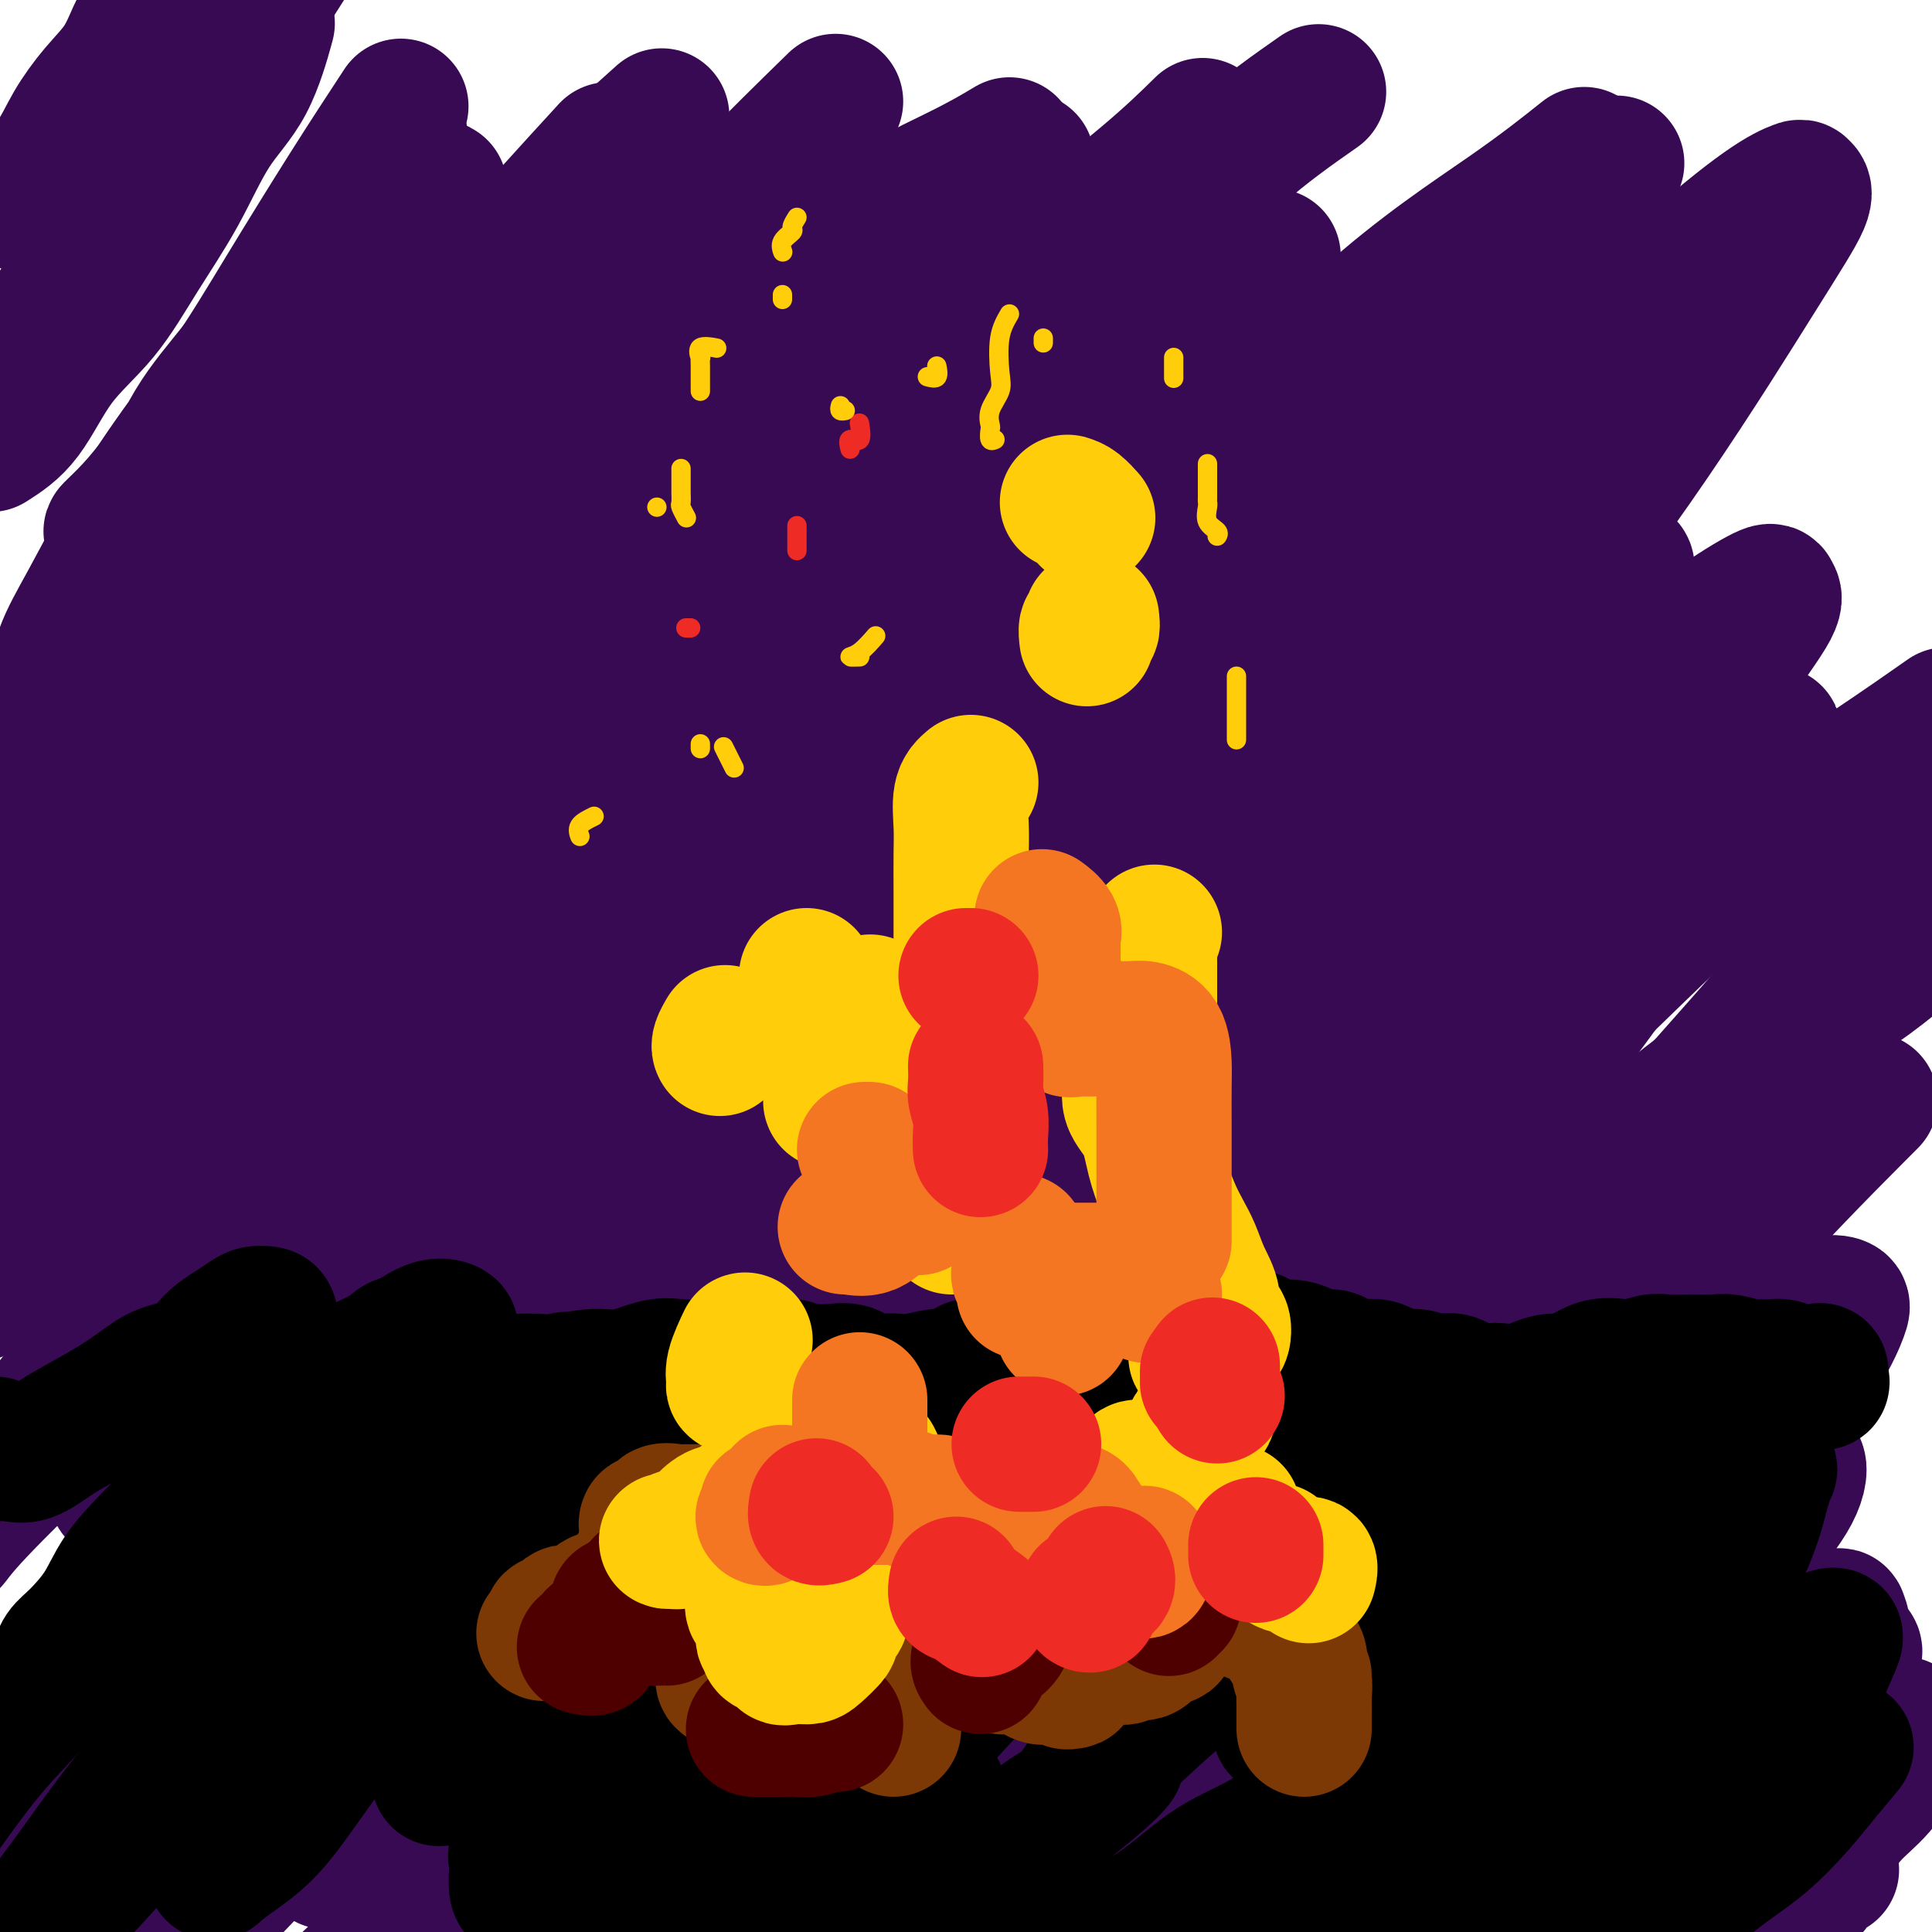 <svg viewBox='0 0 400 400' version='1.1' xmlns='http://www.w3.org/2000/svg' xmlns:xlink='http://www.w3.org/1999/xlink'><g fill='none' stroke='#370A53' stroke-width='28' stroke-linecap='round' stroke-linejoin='round'><path d='M177,260c-0.544,0.020 -1.089,0.040 -2,0c-0.911,-0.040 -2.189,-0.141 -3,0c-0.811,0.141 -1.156,0.522 -1,0c0.156,-0.522 0.811,-1.948 0,-3c-0.811,-1.052 -3.089,-1.729 -4,-2c-0.911,-0.271 -0.456,-0.135 0,0'/><path d='M18,26c-0.710,0.675 -1.420,1.349 -2,2c-0.580,0.651 -1.029,1.278 -1,2c0.029,0.722 0.538,1.538 0,2c-0.538,0.462 -2.121,0.571 -2,0c0.121,-0.571 1.948,-1.823 3,-3c1.052,-1.177 1.330,-2.278 2,-4c0.670,-1.722 1.732,-4.063 3,-6c1.268,-1.937 2.743,-3.470 4,-5c1.257,-1.530 2.296,-3.058 3,-4c0.704,-0.942 1.072,-1.298 1,-2c-0.072,-0.702 -0.585,-1.751 0,-2c0.585,-0.249 2.269,0.301 3,0c0.731,-0.301 0.511,-1.455 0,-2c-0.511,-0.545 -1.312,-0.483 -2,0c-0.688,0.483 -1.263,1.386 -2,3c-0.737,1.614 -1.637,3.937 -3,6c-1.363,2.063 -3.190,3.865 -5,6c-1.810,2.135 -3.604,4.602 -5,7c-1.396,2.398 -2.394,4.726 -4,7c-1.606,2.274 -3.819,4.493 -5,6c-1.181,1.507 -1.329,2.303 -1,3c0.329,0.697 1.135,1.295 3,0c1.865,-1.295 4.789,-4.483 7,-7c2.211,-2.517 3.708,-4.362 6,-7c2.292,-2.638 5.377,-6.068 8,-9c2.623,-2.932 4.783,-5.366 7,-8c2.217,-2.634 4.491,-5.467 7,-8c2.509,-2.533 5.255,-4.767 8,-7'/><path d='M55,6c0.284,-1.026 0.567,-2.051 0,0c-0.567,2.051 -1.985,7.179 -4,11c-2.015,3.821 -4.627,6.337 -7,10c-2.373,3.663 -4.505,8.475 -7,13c-2.495,4.525 -5.351,8.765 -8,13c-2.649,4.235 -5.092,8.465 -8,12c-2.908,3.535 -6.283,6.375 -9,10c-2.717,3.625 -4.776,8.036 -7,11c-2.224,2.964 -4.612,4.482 -7,6'/><path d='M0,85c-0.577,1.092 -1.155,2.184 0,0c1.155,-2.184 4.041,-7.643 7,-13c2.959,-5.357 5.989,-10.611 10,-17c4.011,-6.389 9.003,-13.912 14,-21c4.997,-7.088 9.999,-13.739 15,-21c5.001,-7.261 10.000,-15.130 15,-23'/><path d='M74,106c-1.123,1.112 -2.246,2.225 -3,3c-0.754,0.775 -1.138,1.214 -2,2c-0.862,0.786 -2.200,1.920 -3,3c-0.800,1.080 -1.062,2.105 -2,3c-0.938,0.895 -2.553,1.659 -4,2c-1.447,0.341 -2.725,0.259 -4,1c-1.275,0.741 -2.548,2.307 -4,3c-1.452,0.693 -3.082,0.514 -4,1c-0.918,0.486 -1.123,1.635 -2,2c-0.877,0.365 -2.427,-0.056 -3,0c-0.573,0.056 -0.169,0.588 0,1c0.169,0.412 0.103,0.703 0,0c-0.103,-0.703 -0.244,-2.401 1,-5c1.244,-2.599 3.874,-6.100 6,-10c2.126,-3.900 3.747,-8.201 6,-13c2.253,-4.799 5.139,-10.097 8,-15c2.861,-4.903 5.699,-9.413 8,-14c2.301,-4.587 4.065,-9.253 6,-13c1.935,-3.747 4.042,-6.575 6,-9c1.958,-2.425 3.768,-4.447 5,-6c1.232,-1.553 1.886,-2.637 2,-3c0.114,-0.363 -0.311,-0.004 -1,0c-0.689,0.004 -1.641,-0.347 -3,0c-1.359,0.347 -3.124,1.391 -5,3c-1.876,1.609 -3.864,3.784 -6,6c-2.136,2.216 -4.421,4.472 -7,7c-2.579,2.528 -5.451,5.328 -8,8c-2.549,2.672 -4.775,5.215 -7,8c-2.225,2.785 -4.447,5.812 -7,9c-2.553,3.188 -5.435,6.535 -8,10c-2.565,3.465 -4.813,7.046 -7,10c-2.187,2.954 -4.311,5.281 -6,7c-1.689,1.719 -2.941,2.829 -3,3c-0.059,0.171 1.076,-0.596 3,-2c1.924,-1.404 4.638,-3.445 7,-7c2.362,-3.555 4.371,-8.622 7,-13c2.629,-4.378 5.879,-8.065 9,-12c3.121,-3.935 6.115,-8.117 9,-13c2.885,-4.883 5.661,-10.469 9,-15c3.339,-4.531 7.240,-8.009 10,-11c2.760,-2.991 4.380,-5.496 6,-8'/><path d='M83,39c0.740,-1.182 1.481,-2.365 0,0c-1.481,2.365 -5.182,8.277 -8,13c-2.818,4.723 -4.752,8.256 -8,13c-3.248,4.744 -7.811,10.699 -12,17c-4.189,6.301 -8.006,12.947 -12,19c-3.994,6.053 -8.166,11.512 -12,16c-3.834,4.488 -7.329,8.006 -10,11c-2.671,2.994 -4.517,5.466 -6,8c-1.483,2.534 -2.602,5.131 -3,5c-0.398,-0.131 -0.074,-2.991 1,-6c1.074,-3.009 2.900,-6.166 5,-10c2.100,-3.834 4.476,-8.346 7,-13c2.524,-4.654 5.196,-9.452 9,-15c3.804,-5.548 8.741,-11.848 13,-18c4.259,-6.152 7.839,-12.156 12,-19c4.161,-6.844 8.903,-14.527 13,-21c4.097,-6.473 7.548,-11.737 11,-17'/><path d='M73,52c1.418,-2.121 2.837,-4.241 0,0c-2.837,4.241 -9.929,14.844 -16,25c-6.071,10.156 -11.122,19.867 -17,30c-5.878,10.133 -12.582,20.690 -19,31c-6.418,10.310 -12.548,20.374 -17,28c-4.452,7.626 -7.226,12.813 -10,18'/><path d='M-1,189c-1.097,1.071 -2.194,2.142 0,0c2.194,-2.142 7.680,-7.496 13,-14c5.320,-6.504 10.475,-14.157 17,-23c6.525,-8.843 14.419,-18.875 22,-29c7.581,-10.125 14.849,-20.341 23,-31c8.151,-10.659 17.186,-21.760 26,-32c8.814,-10.240 17.407,-19.620 26,-29'/><path d='M116,58c3.164,-3.365 6.329,-6.730 0,0c-6.329,6.730 -22.150,23.557 -35,39c-12.850,15.443 -22.729,29.504 -33,44c-10.271,14.496 -20.935,29.427 -32,44c-11.065,14.573 -22.533,28.786 -34,43'/><path d='M-2,185c-2.329,3.123 -4.657,6.245 0,0c4.657,-6.245 16.300,-21.859 27,-36c10.700,-14.141 20.456,-26.811 30,-39c9.544,-12.189 18.877,-23.897 29,-35c10.123,-11.103 21.035,-21.601 30,-30c8.965,-8.399 15.982,-14.700 23,-21'/><path d='M133,66c2.353,-3.102 4.706,-6.204 0,0c-4.706,6.204 -16.471,21.715 -27,37c-10.529,15.285 -19.822,30.344 -32,46c-12.178,15.656 -27.240,31.907 -40,48c-12.760,16.093 -23.217,32.026 -32,44c-8.783,11.974 -15.891,19.987 -23,28'/><path d='M20,197c-2.593,3.768 -5.187,7.535 0,0c5.187,-7.535 18.153,-26.373 30,-41c11.847,-14.627 22.574,-25.045 33,-36c10.426,-10.955 20.551,-22.449 29,-32c8.449,-9.551 15.223,-17.160 21,-23c5.777,-5.840 10.559,-9.911 14,-13c3.441,-3.089 5.541,-5.197 7,-6c1.459,-0.803 2.275,-0.300 3,0c0.725,0.300 1.358,0.396 0,2c-1.358,1.604 -4.707,4.717 -8,10c-3.293,5.283 -6.528,12.738 -12,21c-5.472,8.262 -13.179,17.333 -21,28c-7.821,10.667 -15.756,22.931 -26,36c-10.244,13.069 -22.796,26.942 -35,41c-12.204,14.058 -24.058,28.302 -34,40c-9.942,11.698 -17.971,20.849 -26,30'/><path d='M3,220c-1.967,2.967 -3.934,5.933 0,0c3.934,-5.933 13.768,-20.766 24,-34c10.232,-13.234 20.863,-24.869 32,-38c11.137,-13.131 22.779,-27.757 34,-41c11.221,-13.243 22.021,-25.104 32,-36c9.979,-10.896 19.137,-20.827 27,-29c7.863,-8.173 14.432,-14.586 21,-21'/><path d='M163,60c2.300,-3.166 4.600,-6.332 0,0c-4.600,6.332 -16.100,22.161 -27,37c-10.900,14.839 -21.200,28.689 -33,44c-11.800,15.311 -25.100,32.084 -39,48c-13.900,15.916 -28.400,30.976 -40,44c-11.600,13.024 -20.300,24.012 -29,35'/><path d='M20,219c-3.041,3.461 -6.082,6.922 0,0c6.082,-6.922 21.285,-24.226 34,-39c12.715,-14.774 22.940,-27.017 34,-39c11.060,-11.983 22.955,-23.705 34,-35c11.045,-11.295 21.239,-22.161 30,-32c8.761,-9.839 16.090,-18.649 24,-25c7.910,-6.351 16.403,-10.243 22,-13c5.597,-2.757 8.299,-4.378 11,-6'/><path d='M212,34c0.521,-0.743 1.041,-1.485 0,0c-1.041,1.485 -3.645,5.198 -9,13c-5.355,7.802 -13.463,19.693 -22,31c-8.537,11.307 -17.503,22.028 -27,35c-9.497,12.972 -19.526,28.194 -30,43c-10.474,14.806 -21.392,29.197 -33,44c-11.608,14.803 -23.905,30.019 -35,44c-11.095,13.981 -20.987,26.726 -31,38c-10.013,11.274 -20.147,21.078 -26,27c-5.853,5.922 -7.427,7.961 -9,10'/><path d='M-2,308c-1.328,1.910 -2.657,3.820 0,0c2.657,-3.820 9.299,-13.370 18,-24c8.701,-10.630 19.461,-22.340 30,-35c10.539,-12.660 20.858,-26.270 32,-41c11.142,-14.730 23.106,-30.579 35,-45c11.894,-14.421 23.717,-27.414 36,-40c12.283,-12.586 25.024,-24.765 36,-36c10.976,-11.235 20.186,-21.525 29,-30c8.814,-8.475 17.233,-15.136 23,-20c5.767,-4.864 8.884,-7.932 12,-11'/><path d='M245,41c1.336,-1.780 2.673,-3.560 0,0c-2.673,3.560 -9.354,12.459 -16,22c-6.646,9.541 -13.256,19.724 -23,31c-9.744,11.276 -22.620,23.643 -34,36c-11.380,12.357 -21.263,24.702 -31,36c-9.737,11.298 -19.328,21.547 -28,32c-8.672,10.453 -16.425,21.108 -23,29c-6.575,7.892 -11.971,13.020 -16,17c-4.029,3.980 -6.692,6.813 -9,10c-2.308,3.187 -4.262,6.727 -4,6c0.262,-0.727 2.741,-5.722 5,-9c2.259,-3.278 4.299,-4.838 8,-10c3.701,-5.162 9.062,-13.927 16,-23c6.938,-9.073 15.454,-18.453 24,-29c8.546,-10.547 17.121,-22.259 26,-34c8.879,-11.741 18.061,-23.511 29,-35c10.939,-11.489 23.633,-22.698 35,-34c11.367,-11.302 21.406,-22.697 30,-32c8.594,-9.303 15.741,-16.515 22,-22c6.259,-5.485 11.629,-9.242 17,-13'/><path d='M261,57c2.243,-3.451 4.487,-6.903 0,0c-4.487,6.903 -15.704,24.160 -27,40c-11.296,15.840 -22.671,30.263 -36,47c-13.329,16.737 -28.614,35.790 -44,54c-15.386,18.210 -30.874,35.579 -45,53c-14.126,17.421 -26.890,34.894 -39,50c-12.110,15.106 -23.565,27.847 -32,38c-8.435,10.153 -13.851,17.720 -18,23c-4.149,5.280 -7.031,8.274 -9,10c-1.969,1.726 -3.025,2.183 -3,2c0.025,-0.183 1.132,-1.007 3,-3c1.868,-1.993 4.497,-5.155 8,-10c3.503,-4.845 7.880,-11.372 15,-22c7.120,-10.628 16.984,-25.358 27,-40c10.016,-14.642 20.185,-29.195 31,-44c10.815,-14.805 22.276,-29.861 35,-44c12.724,-14.139 26.710,-27.361 39,-40c12.290,-12.639 22.883,-24.694 33,-35c10.117,-10.306 19.757,-18.861 28,-27c8.243,-8.139 15.090,-15.862 20,-21c4.910,-5.138 7.884,-7.693 10,-9c2.116,-1.307 3.375,-1.368 4,-1c0.625,0.368 0.615,1.164 -1,5c-1.615,3.836 -4.836,10.712 -10,18c-5.164,7.288 -12.270,14.987 -21,26c-8.730,11.013 -19.083,25.338 -30,40c-10.917,14.662 -22.397,29.659 -37,47c-14.603,17.341 -32.327,37.025 -48,56c-15.673,18.975 -29.294,37.241 -42,54c-12.706,16.759 -24.498,32.012 -35,44c-10.502,11.988 -19.715,20.711 -25,26c-5.285,5.289 -6.643,7.145 -8,9'/><path d='M5,397c-0.856,1.093 -1.711,2.186 0,0c1.711,-2.186 5.989,-7.651 13,-17c7.011,-9.349 16.755,-22.583 27,-37c10.245,-14.417 20.990,-30.018 33,-47c12.010,-16.982 25.284,-35.344 40,-53c14.716,-17.656 30.874,-34.606 46,-51c15.126,-16.394 29.219,-32.233 43,-47c13.781,-14.767 27.251,-28.463 40,-42c12.749,-13.537 24.779,-26.914 36,-37c11.221,-10.086 21.635,-16.882 29,-22c7.365,-5.118 11.683,-8.559 16,-12'/><path d='M334,35c0.632,-1.051 1.264,-2.101 0,0c-1.264,2.101 -4.425,7.354 -11,17c-6.575,9.646 -16.563,23.685 -27,37c-10.437,13.315 -21.321,25.907 -33,41c-11.679,15.093 -24.153,32.685 -38,50c-13.847,17.315 -29.069,34.351 -44,53c-14.931,18.649 -29.573,38.912 -45,57c-15.427,18.088 -31.640,34.003 -44,48c-12.360,13.997 -20.866,26.076 -28,35c-7.134,8.924 -12.895,14.693 -17,19c-4.105,4.307 -6.552,7.154 -9,10'/><path d='M41,397c-0.693,1.018 -1.387,2.037 0,0c1.387,-2.037 4.854,-7.129 9,-13c4.146,-5.871 8.970,-12.520 16,-23c7.030,-10.480 16.265,-24.792 27,-39c10.735,-14.208 22.969,-28.312 35,-43c12.031,-14.688 23.859,-29.958 36,-45c12.141,-15.042 24.597,-29.855 37,-44c12.403,-14.145 24.754,-27.622 36,-41c11.246,-13.378 21.386,-26.655 33,-39c11.614,-12.345 24.700,-23.757 34,-32c9.300,-8.243 14.813,-13.318 19,-17c4.187,-3.682 7.047,-5.970 9,-7c1.953,-1.030 3.000,-0.802 3,0c-0.000,0.802 -1.047,2.178 -3,5c-1.953,2.822 -4.812,7.091 -10,15c-5.188,7.909 -12.706,19.457 -22,31c-9.294,11.543 -20.366,23.080 -31,36c-10.634,12.920 -20.831,27.221 -32,41c-11.169,13.779 -23.310,27.035 -36,43c-12.690,15.965 -25.929,34.638 -39,51c-13.071,16.362 -25.975,30.411 -38,44c-12.025,13.589 -23.171,26.716 -31,36c-7.829,9.284 -12.341,14.725 -16,19c-3.659,4.275 -6.465,7.385 -8,9c-1.535,1.615 -1.799,1.734 -1,1c0.799,-0.734 2.660,-2.322 5,-5c2.340,-2.678 5.157,-6.448 10,-13c4.843,-6.552 11.712,-15.888 21,-28c9.288,-12.112 20.995,-26.999 32,-42c11.005,-15.001 21.306,-30.115 33,-46c11.694,-15.885 24.780,-32.542 38,-48c13.220,-15.458 26.576,-29.717 39,-44c12.424,-14.283 23.918,-28.591 37,-42c13.082,-13.409 27.753,-25.919 39,-36c11.247,-10.081 19.071,-17.731 26,-24c6.929,-6.269 12.963,-11.155 17,-14c4.037,-2.845 6.077,-3.649 7,-4c0.923,-0.351 0.728,-0.250 1,0c0.272,0.250 1.010,0.648 0,3c-1.010,2.352 -3.769,6.658 -9,15c-5.231,8.342 -12.934,20.721 -22,34c-9.066,13.279 -19.496,27.458 -33,44c-13.504,16.542 -30.082,35.446 -46,54c-15.918,18.554 -31.177,36.756 -47,56c-15.823,19.244 -32.210,39.529 -48,59c-15.790,19.471 -30.982,38.127 -45,54c-14.018,15.873 -26.862,28.964 -36,38c-9.138,9.036 -14.569,14.018 -20,19'/><path d='M98,363c-2.969,3.815 -5.938,7.629 0,0c5.938,-7.629 20.784,-26.702 35,-44c14.216,-17.298 27.801,-32.821 41,-48c13.199,-15.179 26.013,-30.013 38,-44c11.987,-13.987 23.149,-27.125 36,-39c12.851,-11.875 27.391,-22.485 39,-32c11.609,-9.515 20.285,-17.934 27,-24c6.715,-6.066 11.468,-9.778 15,-12c3.532,-2.222 5.843,-2.952 7,-3c1.157,-0.048 1.162,0.587 0,3c-1.162,2.413 -3.489,6.605 -8,13c-4.511,6.395 -11.207,14.993 -19,26c-7.793,11.007 -16.685,24.422 -29,39c-12.315,14.578 -28.054,30.320 -43,48c-14.946,17.680 -29.101,37.298 -43,56c-13.899,18.702 -27.543,36.486 -41,53c-13.457,16.514 -26.729,31.757 -40,47'/><path d='M114,383c-3.033,3.851 -6.066,7.702 0,0c6.066,-7.702 21.232,-26.957 35,-44c13.768,-17.043 26.138,-31.875 39,-47c12.862,-15.125 26.217,-30.542 40,-45c13.783,-14.458 27.995,-27.955 41,-40c13.005,-12.045 24.804,-22.636 36,-33c11.196,-10.364 21.789,-20.500 30,-28c8.211,-7.500 14.040,-12.363 19,-16c4.960,-3.637 9.050,-6.047 11,-7c1.950,-0.953 1.760,-0.448 2,0c0.240,0.448 0.909,0.840 -1,4c-1.909,3.160 -6.395,9.090 -12,18c-5.605,8.910 -12.330,20.800 -22,34c-9.670,13.200 -22.284,27.708 -35,44c-12.716,16.292 -25.532,34.367 -41,53c-15.468,18.633 -33.588,37.824 -50,57c-16.412,19.176 -31.118,38.336 -44,54c-12.882,15.664 -23.941,27.832 -35,40'/><path d='M136,393c-2.960,3.593 -5.920,7.187 0,0c5.920,-7.187 20.720,-25.154 33,-41c12.280,-15.846 22.041,-29.572 35,-44c12.959,-14.428 29.115,-29.558 43,-44c13.885,-14.442 25.499,-28.194 37,-40c11.501,-11.806 22.889,-21.665 33,-31c10.111,-9.335 18.947,-18.148 26,-24c7.053,-5.852 12.325,-8.745 16,-11c3.675,-2.255 5.755,-3.872 7,-5c1.245,-1.128 1.655,-1.766 1,0c-0.655,1.766 -2.376,5.934 -5,10c-2.624,4.066 -6.153,8.028 -12,16c-5.847,7.972 -14.013,19.955 -23,32c-8.987,12.045 -18.795,24.153 -30,38c-11.205,13.847 -23.808,29.433 -37,44c-13.192,14.567 -26.975,28.114 -40,42c-13.025,13.886 -25.293,28.110 -35,39c-9.707,10.890 -16.854,18.445 -24,26'/><path d='M165,387c-2.211,2.707 -4.422,5.414 0,0c4.422,-5.414 15.476,-18.950 26,-32c10.524,-13.050 20.517,-25.613 32,-39c11.483,-13.387 24.457,-27.596 37,-41c12.543,-13.404 24.657,-26.003 36,-37c11.343,-10.997 21.917,-20.391 32,-30c10.083,-9.609 19.676,-19.433 30,-28c10.324,-8.567 21.378,-15.876 29,-21c7.622,-5.124 11.811,-8.062 16,-11'/><path d='M396,172c2.048,-2.753 4.097,-5.507 0,0c-4.097,5.507 -14.339,19.274 -25,32c-10.661,12.726 -21.741,24.410 -33,38c-11.259,13.590 -22.698,29.086 -35,44c-12.302,14.914 -25.466,29.246 -38,44c-12.534,14.754 -24.438,29.930 -35,42c-10.562,12.070 -19.781,21.035 -29,30'/><path d='M202,388c-2.490,2.795 -4.980,5.589 0,0c4.980,-5.589 17.432,-19.563 28,-32c10.568,-12.437 19.254,-23.338 29,-35c9.746,-11.662 20.554,-24.083 31,-35c10.446,-10.917 20.532,-20.328 30,-30c9.468,-9.672 18.318,-19.604 29,-28c10.682,-8.396 23.195,-15.256 32,-21c8.805,-5.744 13.903,-10.372 19,-15'/><path d='M384,231c2.768,-2.777 5.537,-5.554 0,0c-5.537,5.554 -19.379,19.438 -31,33c-11.621,13.562 -21.022,26.800 -32,40c-10.978,13.200 -23.532,26.362 -35,39c-11.468,12.638 -21.848,24.754 -31,35c-9.152,10.246 -17.076,18.623 -25,27'/><path d='M230,398c-1.858,2.146 -3.716,4.293 0,0c3.716,-4.293 13.005,-15.025 22,-24c8.995,-8.975 17.697,-16.193 26,-24c8.303,-7.807 16.209,-16.204 24,-24c7.791,-7.796 15.468,-14.990 24,-22c8.532,-7.010 17.920,-13.837 25,-19c7.080,-5.163 11.851,-8.661 16,-11c4.149,-2.339 7.674,-3.517 10,-4c2.326,-0.483 3.451,-0.269 4,0c0.549,0.269 0.522,0.595 0,2c-0.522,1.405 -1.538,3.889 -4,8c-2.462,4.111 -6.370,9.850 -12,17c-5.630,7.150 -12.983,15.710 -22,26c-9.017,10.290 -19.697,22.309 -29,33c-9.303,10.691 -17.229,20.055 -25,29c-7.771,8.945 -15.385,17.473 -23,26'/><path d='M283,387c-1.641,1.768 -3.283,3.536 0,0c3.283,-3.536 11.490,-12.378 18,-20c6.510,-7.622 11.324,-14.026 18,-20c6.676,-5.974 15.213,-11.520 22,-17c6.787,-5.480 11.825,-10.895 16,-15c4.175,-4.105 7.488,-6.901 10,-9c2.512,-2.099 4.222,-3.503 5,-3c0.778,0.503 0.624,2.912 -1,6c-1.624,3.088 -4.719,6.855 -8,11c-3.281,4.145 -6.746,8.669 -11,14c-4.254,5.331 -9.295,11.470 -16,19c-6.705,7.530 -15.074,16.450 -22,24c-6.926,7.550 -12.407,13.728 -17,19c-4.593,5.272 -8.296,9.636 -12,14'/><path d='M302,396c-1.326,1.132 -2.652,2.264 0,0c2.652,-2.264 9.281,-7.924 16,-13c6.719,-5.076 13.528,-9.567 19,-14c5.472,-4.433 9.609,-8.808 14,-13c4.391,-4.192 9.037,-8.203 13,-11c3.963,-2.797 7.244,-4.382 10,-6c2.756,-1.618 4.988,-3.271 6,-4c1.012,-0.729 0.806,-0.534 1,0c0.194,0.534 0.788,1.409 0,3c-0.788,1.591 -2.960,3.900 -5,7c-2.040,3.100 -3.950,6.991 -7,11c-3.050,4.009 -7.240,8.135 -11,12c-3.760,3.865 -7.090,7.469 -10,11c-2.910,3.531 -5.399,6.989 -8,10c-2.601,3.011 -5.315,5.575 -8,8c-2.685,2.425 -5.343,4.713 -8,7'/><path d='M335,392c-0.698,0.903 -1.395,1.805 0,0c1.395,-1.805 4.883,-6.318 8,-10c3.117,-3.682 5.862,-6.534 9,-10c3.138,-3.466 6.669,-7.546 10,-11c3.331,-3.454 6.462,-6.282 9,-9c2.538,-2.718 4.485,-5.326 6,-7c1.515,-1.674 2.600,-2.416 4,-3c1.400,-0.584 3.114,-1.012 3,0c-0.114,1.012 -2.058,3.462 -4,6c-1.942,2.538 -3.883,5.164 -6,8c-2.117,2.836 -4.410,5.881 -7,9c-2.590,3.119 -5.478,6.313 -8,9c-2.522,2.687 -4.680,4.867 -7,7c-2.320,2.133 -4.803,4.221 -6,6c-1.197,1.779 -1.110,3.251 -2,4c-0.890,0.749 -2.759,0.776 -3,1c-0.241,0.224 1.147,0.645 2,0c0.853,-0.645 1.173,-2.355 3,-4c1.827,-1.645 5.163,-3.224 8,-5c2.837,-1.776 5.176,-3.747 8,-6c2.824,-2.253 6.134,-4.786 9,-7c2.866,-2.214 5.289,-4.108 8,-6c2.711,-1.892 5.711,-3.781 8,-5c2.289,-1.219 3.867,-1.769 5,-2c1.133,-0.231 1.820,-0.144 2,0c0.180,0.144 -0.145,0.344 0,1c0.145,0.656 0.762,1.768 0,4c-0.762,2.232 -2.904,5.584 -5,8c-2.096,2.416 -4.146,3.895 -6,6c-1.854,2.105 -3.513,4.835 -5,7c-1.487,2.165 -2.804,3.766 -4,5c-1.196,1.234 -2.272,2.100 -3,3c-0.728,0.900 -1.107,1.834 -1,2c0.107,0.166 0.702,-0.435 1,-1c0.298,-0.565 0.301,-1.093 1,-1c0.699,0.093 2.095,0.809 3,0c0.905,-0.809 1.321,-3.141 2,-4c0.679,-0.859 1.623,-0.245 2,0c0.377,0.245 0.189,0.123 0,0'/><path d='M377,283c-3.637,-0.305 -7.274,-0.610 -10,0c-2.726,0.610 -4.540,2.134 -6,3c-1.460,0.866 -2.565,1.075 -3,1c-0.435,-0.075 -0.199,-0.432 0,0c0.199,0.432 0.360,1.653 0,2c-0.360,0.347 -1.242,-0.182 -2,0c-0.758,0.182 -1.394,1.074 -2,2c-0.606,0.926 -1.184,1.888 -2,3c-0.816,1.112 -1.870,2.376 -3,4c-1.130,1.624 -2.336,3.610 -4,6c-1.664,2.390 -3.788,5.185 -6,8c-2.212,2.815 -4.514,5.649 -7,8c-2.486,2.351 -5.155,4.220 -9,7c-3.845,2.780 -8.866,6.472 -13,9c-4.134,2.528 -7.381,3.892 -11,6c-3.619,2.108 -7.608,4.962 -11,6c-3.392,1.038 -6.186,0.262 -9,0c-2.814,-0.262 -5.649,-0.008 -8,0c-2.351,0.008 -4.217,-0.229 -6,0c-1.783,0.229 -3.483,0.923 -5,1c-1.517,0.077 -2.850,-0.464 -4,0c-1.150,0.464 -2.117,1.933 -3,3c-0.883,1.067 -1.681,1.734 -2,2c-0.319,0.266 -0.160,0.133 0,0'/><path d='M26,309c-0.279,0.009 -0.558,0.018 -1,0c-0.442,-0.018 -1.047,-0.063 -1,0c0.047,0.063 0.745,0.234 1,0c0.255,-0.234 0.068,-0.872 0,-1c-0.068,-0.128 -0.018,0.254 0,0c0.018,-0.254 0.005,-1.145 0,-2c-0.005,-0.855 -0.001,-1.673 0,-2c0.001,-0.327 0.001,-0.164 0,0'/></g>
<g fill='none' stroke='#000000' stroke-width='28' stroke-linecap='round' stroke-linejoin='round'><path d='M-1,299c0.000,0.000 -2.000,2.000 -2,2'/><path d='M-2,301c-0.365,0.020 -0.729,0.039 0,0c0.729,-0.039 2.553,-0.138 4,0c1.447,0.138 2.518,0.512 4,0c1.482,-0.512 3.374,-1.909 5,-3c1.626,-1.091 2.987,-1.876 5,-3c2.013,-1.124 4.677,-2.587 7,-4c2.323,-1.413 4.306,-2.777 6,-4c1.694,-1.223 3.101,-2.306 5,-3c1.899,-0.694 4.290,-0.999 6,-2c1.710,-1.001 2.738,-2.699 4,-4c1.262,-1.301 2.759,-2.204 4,-3c1.241,-0.796 2.227,-1.483 3,-2c0.773,-0.517 1.331,-0.864 2,-1c0.669,-0.136 1.447,-0.061 2,0c0.553,0.061 0.881,0.109 1,1c0.119,0.891 0.029,2.624 0,4c-0.029,1.376 0.001,2.393 0,4c-0.001,1.607 -0.034,3.804 0,5c0.034,1.196 0.135,1.391 0,2c-0.135,0.609 -0.508,1.631 0,2c0.508,0.369 1.895,0.086 3,0c1.105,-0.086 1.927,0.024 2,0c0.073,-0.024 -0.605,-0.184 0,0c0.605,0.184 2.492,0.711 4,0c1.508,-0.711 2.636,-2.659 4,-4c1.364,-1.341 2.965,-2.076 5,-3c2.035,-0.924 4.504,-2.037 6,-3c1.496,-0.963 2.019,-1.776 3,-2c0.981,-0.224 2.418,0.142 3,0c0.582,-0.142 0.307,-0.792 1,-1c0.693,-0.208 2.354,0.028 3,0c0.646,-0.028 0.277,-0.318 0,0c-0.277,0.318 -0.461,1.246 0,2c0.461,0.754 1.566,1.334 2,2c0.434,0.666 0.198,1.418 0,2c-0.198,0.582 -0.356,0.993 0,1c0.356,0.007 1.227,-0.390 2,0c0.773,0.390 1.448,1.568 2,2c0.552,0.432 0.980,0.117 2,0c1.020,-0.117 2.631,-0.036 4,0c1.369,0.036 2.495,0.026 4,0c1.505,-0.026 3.389,-0.067 5,0c1.611,0.067 2.948,0.242 5,0c2.052,-0.242 4.818,-0.902 7,-1c2.182,-0.098 3.781,0.366 6,0c2.219,-0.366 5.059,-1.562 7,-2c1.941,-0.438 2.983,-0.117 5,0c2.017,0.117 5.009,0.032 7,0c1.991,-0.032 2.980,-0.010 4,0c1.020,0.010 2.072,0.006 3,0c0.928,-0.006 1.733,-0.016 3,0c1.267,0.016 2.995,0.057 4,0c1.005,-0.057 1.287,-0.214 2,0c0.713,0.214 1.855,0.797 3,1c1.145,0.203 2.291,0.026 3,0c0.709,-0.026 0.980,0.098 2,0c1.020,-0.098 2.788,-0.418 4,0c1.212,0.418 1.867,1.572 3,2c1.133,0.428 2.743,0.128 4,0c1.257,-0.128 2.162,-0.086 3,0c0.838,0.086 1.610,0.215 3,0c1.390,-0.215 3.397,-0.776 5,-1c1.603,-0.224 2.801,-0.112 4,0'/><path d='M198,285c10.061,-0.176 4.213,-1.616 3,-2c-1.213,-0.384 2.208,0.290 4,0c1.792,-0.290 1.957,-1.542 3,-2c1.043,-0.458 2.966,-0.123 4,0c1.034,0.123 1.179,0.033 2,0c0.821,-0.033 2.318,-0.009 3,0c0.682,0.009 0.550,0.002 1,0c0.450,-0.002 1.482,-0.001 2,0c0.518,0.001 0.523,0.000 1,0c0.477,-0.000 1.428,-0.000 2,0c0.572,0.000 0.767,0.001 1,0c0.233,-0.001 0.506,-0.005 1,0c0.494,0.005 1.211,0.018 2,0c0.789,-0.018 1.652,-0.069 3,0c1.348,0.069 3.181,0.257 4,0c0.819,-0.257 0.623,-0.957 1,-1c0.377,-0.043 1.327,0.573 2,0c0.673,-0.573 1.070,-2.336 2,-3c0.930,-0.664 2.394,-0.231 3,0c0.606,0.231 0.354,0.258 1,0c0.646,-0.258 2.189,-0.802 3,-1c0.811,-0.198 0.891,-0.049 1,0c0.109,0.049 0.249,-0.003 1,0c0.751,0.003 2.114,0.062 3,0c0.886,-0.062 1.295,-0.243 2,0c0.705,0.243 1.704,0.910 3,1c1.296,0.090 2.888,-0.399 4,0c1.112,0.399 1.745,1.684 3,2c1.255,0.316 3.133,-0.338 5,0c1.867,0.338 3.724,1.668 5,2c1.276,0.332 1.972,-0.333 3,0c1.028,0.333 2.388,1.663 4,2c1.612,0.337 3.474,-0.318 5,0c1.526,0.318 2.714,1.609 4,2c1.286,0.391 2.669,-0.119 4,0c1.331,0.119 2.610,0.869 4,1c1.390,0.131 2.890,-0.355 4,0c1.110,0.355 1.830,1.551 3,2c1.170,0.449 2.789,0.152 4,0c1.211,-0.152 2.013,-0.157 3,0c0.987,0.157 2.160,0.478 4,0c1.840,-0.478 4.348,-1.754 6,-2c1.652,-0.246 2.447,0.537 4,0c1.553,-0.537 3.865,-2.392 6,-3c2.135,-0.608 4.094,0.033 6,0c1.906,-0.033 3.760,-0.741 5,-1c1.240,-0.259 1.867,-0.070 3,0c1.133,0.070 2.773,0.023 4,0c1.227,-0.023 2.043,-0.020 3,0c0.957,0.020 2.056,0.058 3,0c0.944,-0.058 1.732,-0.213 3,0c1.268,0.213 3.016,0.793 4,1c0.984,0.207 1.206,0.041 2,0c0.794,-0.041 2.162,0.041 3,0c0.838,-0.041 1.145,-0.207 2,0c0.855,0.207 2.257,0.785 3,1c0.743,0.215 0.825,0.065 1,0c0.175,-0.065 0.441,-0.046 1,0c0.559,0.046 1.409,0.117 2,0c0.591,-0.117 0.921,-0.423 1,0c0.079,0.423 -0.094,1.575 0,2c0.094,0.425 0.455,0.121 0,0c-0.455,-0.121 -1.728,-0.061 -3,0'/><path d='M374,286c-0.771,0.794 -1.697,1.780 -3,2c-1.303,0.220 -2.982,-0.325 -5,0c-2.018,0.325 -4.375,1.520 -7,2c-2.625,0.480 -5.519,0.246 -8,0c-2.481,-0.246 -4.551,-0.504 -7,0c-2.449,0.504 -5.279,1.769 -8,2c-2.721,0.231 -5.333,-0.572 -9,0c-3.667,0.572 -8.390,2.519 -12,3c-3.610,0.481 -6.106,-0.502 -9,0c-2.894,0.502 -6.186,2.491 -10,4c-3.814,1.509 -8.149,2.539 -12,4c-3.851,1.461 -7.216,3.353 -12,5c-4.784,1.647 -10.986,3.049 -16,5c-5.014,1.951 -8.840,4.452 -13,6c-4.160,1.548 -8.655,2.144 -13,3c-4.345,0.856 -8.541,1.974 -12,3c-3.459,1.026 -6.180,1.961 -9,2c-2.820,0.039 -5.737,-0.818 -9,0c-3.263,0.818 -6.870,3.312 -10,4c-3.130,0.688 -5.781,-0.431 -8,0c-2.219,0.431 -4.006,2.410 -6,3c-1.994,0.590 -4.197,-0.210 -6,0c-1.803,0.210 -3.208,1.431 -4,2c-0.792,0.569 -0.971,0.488 -1,0c-0.029,-0.488 0.094,-1.383 0,-2c-0.094,-0.617 -0.404,-0.957 0,-2c0.404,-1.043 1.523,-2.790 2,-4c0.477,-1.210 0.313,-1.884 1,-3c0.687,-1.116 2.224,-2.676 3,-4c0.776,-1.324 0.790,-2.414 1,-3c0.210,-0.586 0.615,-0.667 0,-1c-0.615,-0.333 -2.249,-0.916 -4,0c-1.751,0.916 -3.620,3.331 -6,5c-2.380,1.669 -5.272,2.592 -8,4c-2.728,1.408 -5.293,3.303 -9,5c-3.707,1.697 -8.556,3.197 -13,5c-4.444,1.803 -8.482,3.908 -13,6c-4.518,2.092 -9.516,4.171 -14,6c-4.484,1.829 -8.455,3.406 -12,4c-3.545,0.594 -6.665,0.203 -10,0c-3.335,-0.203 -6.885,-0.220 -9,0c-2.115,0.220 -2.794,0.677 -3,0c-0.206,-0.677 0.062,-2.490 0,-4c-0.062,-1.510 -0.454,-2.719 0,-5c0.454,-2.281 1.755,-5.635 3,-8c1.245,-2.365 2.433,-3.742 4,-6c1.567,-2.258 3.513,-5.398 5,-8c1.487,-2.602 2.515,-4.666 4,-7c1.485,-2.334 3.426,-4.936 5,-7c1.574,-2.064 2.781,-3.588 4,-5c1.219,-1.412 2.450,-2.711 3,-4c0.550,-1.289 0.420,-2.568 0,-3c-0.420,-0.432 -1.130,-0.018 -2,0c-0.870,0.018 -1.901,-0.361 -3,0c-1.099,0.361 -2.265,1.462 -4,3c-1.735,1.538 -4.040,3.514 -7,5c-2.960,1.486 -6.577,2.481 -10,4c-3.423,1.519 -6.652,3.563 -10,6c-3.348,2.437 -6.814,5.268 -11,8c-4.186,2.732 -9.093,5.366 -14,8'/><path d='M38,329c-11.095,6.022 -8.332,4.078 -9,5c-0.668,0.922 -4.765,4.711 -8,7c-3.235,2.289 -5.606,3.080 -7,4c-1.394,0.920 -1.811,1.970 -2,2c-0.189,0.030 -0.149,-0.962 0,-2c0.149,-1.038 0.408,-2.124 1,-3c0.592,-0.876 1.518,-1.543 3,-3c1.482,-1.457 3.519,-3.706 5,-6c1.481,-2.294 2.407,-4.633 4,-7c1.593,-2.367 3.853,-4.760 6,-7c2.147,-2.240 4.181,-4.326 6,-6c1.819,-1.674 3.424,-2.937 5,-4c1.576,-1.063 3.125,-1.925 4,-3c0.875,-1.075 1.077,-2.362 1,-2c-0.077,0.362 -0.433,2.373 -2,4c-1.567,1.627 -4.344,2.870 -7,5c-2.656,2.130 -5.190,5.148 -8,9c-2.810,3.852 -5.898,8.538 -9,13c-3.102,4.462 -6.220,8.701 -10,13c-3.780,4.299 -8.223,8.657 -12,13c-3.777,4.343 -6.889,8.672 -10,13'/><path d='M4,355c-1.246,1.337 -2.492,2.675 0,0c2.492,-2.675 8.723,-9.361 14,-16c5.277,-6.639 9.601,-13.230 16,-19c6.399,-5.770 14.875,-10.720 21,-16c6.125,-5.280 9.901,-10.891 14,-15c4.099,-4.109 8.520,-6.718 12,-9c3.480,-2.282 6.018,-4.239 8,-5c1.982,-0.761 3.407,-0.326 4,0c0.593,0.326 0.354,0.544 0,2c-0.354,1.456 -0.824,4.152 -2,8c-1.176,3.848 -3.059,8.849 -6,14c-2.941,5.151 -6.941,10.451 -11,17c-4.059,6.549 -8.176,14.345 -13,21c-4.824,6.655 -10.356,12.167 -16,19c-5.644,6.833 -11.399,14.986 -16,21c-4.601,6.014 -8.046,9.888 -11,13c-2.954,3.112 -5.415,5.460 -7,7c-1.585,1.540 -2.292,2.270 -3,3'/><path d='M9,396c-0.496,0.648 -0.992,1.296 0,0c0.992,-1.296 3.473,-4.536 6,-8c2.527,-3.464 5.099,-7.153 8,-11c2.901,-3.847 6.132,-7.853 11,-13c4.868,-5.147 11.373,-11.434 17,-18c5.627,-6.566 10.376,-13.413 16,-20c5.624,-6.587 12.122,-12.916 18,-18c5.878,-5.084 11.135,-8.922 15,-12c3.865,-3.078 6.339,-5.395 9,-7c2.661,-1.605 5.508,-2.497 7,-3c1.492,-0.503 1.627,-0.616 2,0c0.373,0.616 0.984,1.961 0,5c-0.984,3.039 -3.562,7.770 -6,12c-2.438,4.230 -4.737,7.957 -8,13c-3.263,5.043 -7.492,11.402 -12,17c-4.508,5.598 -9.295,10.434 -14,16c-4.705,5.566 -9.328,11.860 -13,17c-3.672,5.140 -6.392,9.126 -9,12c-2.608,2.874 -5.103,4.638 -7,6c-1.897,1.362 -3.194,2.323 -4,3c-0.806,0.677 -1.119,1.071 0,0c1.119,-1.071 3.672,-3.608 6,-6c2.328,-2.392 4.431,-4.638 7,-8c2.569,-3.362 5.604,-7.840 9,-12c3.396,-4.160 7.153,-8.003 12,-13c4.847,-4.997 10.782,-11.147 16,-17c5.218,-5.853 9.717,-11.410 14,-15c4.283,-3.590 8.350,-5.214 12,-8c3.650,-2.786 6.884,-6.734 10,-9c3.116,-2.266 6.115,-2.849 8,-3c1.885,-0.151 2.658,0.129 3,0c0.342,-0.129 0.253,-0.668 0,1c-0.253,1.668 -0.672,5.544 -2,8c-1.328,2.456 -3.567,3.491 -6,7c-2.433,3.509 -5.060,9.490 -8,14c-2.940,4.510 -6.192,7.547 -9,11c-2.808,3.453 -5.173,7.320 -8,11c-2.827,3.680 -6.118,7.173 -9,10c-2.882,2.827 -5.356,4.989 -7,7c-1.644,2.011 -2.459,3.872 -2,3c0.459,-0.872 2.191,-4.476 4,-7c1.809,-2.524 3.695,-3.970 6,-7c2.305,-3.030 5.029,-7.646 8,-11c2.971,-3.354 6.189,-5.445 10,-9c3.811,-3.555 8.214,-8.574 12,-13c3.786,-4.426 6.955,-8.261 11,-12c4.045,-3.739 8.967,-7.384 13,-10c4.033,-2.616 7.178,-4.202 10,-6c2.822,-1.798 5.320,-3.807 7,-5c1.680,-1.193 2.541,-1.570 3,0c0.459,1.570 0.517,5.089 -1,8c-1.517,2.911 -4.610,5.216 -7,8c-2.390,2.784 -4.077,6.047 -7,10c-2.923,3.953 -7.084,8.597 -11,13c-3.916,4.403 -7.589,8.567 -11,12c-3.411,3.433 -6.560,6.135 -9,9c-2.440,2.865 -4.169,5.892 -6,8c-1.831,2.108 -3.762,3.298 -5,4c-1.238,0.702 -1.782,0.915 -2,1c-0.218,0.085 -0.109,0.043 0,0'/><path d='M116,361c-5.654,6.864 2.209,0.525 6,-3c3.791,-3.525 3.508,-4.235 5,-6c1.492,-1.765 4.759,-4.586 8,-7c3.241,-2.414 6.454,-4.423 10,-7c3.546,-2.577 7.423,-5.723 11,-9c3.577,-3.277 6.852,-6.685 10,-10c3.148,-3.315 6.167,-6.536 9,-9c2.833,-2.464 5.479,-4.172 8,-6c2.521,-1.828 4.917,-3.776 7,-5c2.083,-1.224 3.853,-1.722 5,-2c1.147,-0.278 1.671,-0.335 2,0c0.329,0.335 0.462,1.063 0,2c-0.462,0.937 -1.518,2.084 -3,4c-1.482,1.916 -3.391,4.603 -5,7c-1.609,2.397 -2.918,4.505 -5,8c-2.082,3.495 -4.936,8.377 -8,12c-3.064,3.623 -6.337,5.985 -9,9c-2.663,3.015 -4.717,6.681 -7,10c-2.283,3.319 -4.796,6.291 -7,9c-2.204,2.709 -4.099,5.153 -6,7c-1.901,1.847 -3.809,3.095 -5,4c-1.191,0.905 -1.665,1.468 -1,2c0.665,0.532 2.470,1.033 4,0c1.530,-1.033 2.784,-3.602 5,-6c2.216,-2.398 5.393,-4.627 8,-7c2.607,-2.373 4.645,-4.892 8,-8c3.355,-3.108 8.028,-6.807 12,-10c3.972,-3.193 7.243,-5.879 11,-10c3.757,-4.121 8.000,-9.675 12,-14c4.000,-4.325 7.757,-7.420 12,-11c4.243,-3.580 8.972,-7.646 13,-11c4.028,-3.354 7.356,-5.998 11,-8c3.644,-2.002 7.602,-3.364 10,-4c2.398,-0.636 3.234,-0.547 4,0c0.766,0.547 1.462,1.550 0,4c-1.462,2.450 -5.083,6.346 -8,10c-2.917,3.654 -5.131,7.067 -8,11c-2.869,3.933 -6.393,8.385 -10,13c-3.607,4.615 -7.298,9.394 -11,14c-3.702,4.606 -7.414,9.038 -11,13c-3.586,3.962 -7.047,7.455 -10,11c-2.953,3.545 -5.398,7.144 -8,10c-2.602,2.856 -5.361,4.971 -7,6c-1.639,1.029 -2.157,0.972 -2,1c0.157,0.028 0.989,0.141 2,-1c1.011,-1.141 2.199,-3.538 4,-6c1.801,-2.462 4.214,-4.991 7,-8c2.786,-3.009 5.947,-6.498 9,-10c3.053,-3.502 6.000,-7.016 10,-11c4.000,-3.984 9.052,-8.439 13,-13c3.948,-4.561 6.790,-9.229 11,-13c4.210,-3.771 9.786,-6.647 14,-10c4.214,-3.353 7.065,-7.184 10,-10c2.935,-2.816 5.955,-4.616 9,-6c3.045,-1.384 6.115,-2.350 8,-3c1.885,-0.650 2.584,-0.983 3,0c0.416,0.983 0.547,3.281 0,6c-0.547,2.719 -1.774,5.860 -3,9'/><path d='M273,299c-1.728,3.871 -4.547,6.050 -7,10c-2.453,3.950 -4.539,9.671 -7,14c-2.461,4.329 -5.295,7.265 -8,11c-2.705,3.735 -5.280,8.268 -8,12c-2.720,3.732 -5.583,6.664 -8,9c-2.417,2.336 -4.387,4.078 -5,5c-0.613,0.922 0.133,1.026 0,1c-0.133,-0.026 -1.143,-0.180 -1,0c0.143,0.180 1.440,0.695 3,0c1.560,-0.695 3.383,-2.598 6,-5c2.617,-2.402 6.028,-5.301 9,-8c2.972,-2.699 5.507,-5.198 8,-8c2.493,-2.802 4.946,-5.908 8,-9c3.054,-3.092 6.708,-6.171 10,-9c3.292,-2.829 6.221,-5.410 9,-8c2.779,-2.590 5.409,-5.191 8,-7c2.591,-1.809 5.143,-2.826 7,-4c1.857,-1.174 3.019,-2.506 4,-3c0.981,-0.494 1.781,-0.149 2,0c0.219,0.149 -0.144,0.103 0,1c0.144,0.897 0.795,2.739 0,5c-0.795,2.261 -3.036,4.943 -5,8c-1.964,3.057 -3.650,6.489 -6,10c-2.350,3.511 -5.362,7.103 -8,10c-2.638,2.897 -4.901,5.101 -7,8c-2.099,2.899 -4.034,6.494 -6,9c-1.966,2.506 -3.963,3.922 -5,5c-1.037,1.078 -1.116,1.819 -1,2c0.116,0.181 0.426,-0.196 1,0c0.574,0.196 1.413,0.965 3,0c1.587,-0.965 3.924,-3.666 6,-6c2.076,-2.334 3.891,-4.303 6,-7c2.109,-2.697 4.512,-6.122 7,-9c2.488,-2.878 5.061,-5.208 8,-8c2.939,-2.792 6.243,-6.045 9,-9c2.757,-2.955 4.966,-5.612 7,-8c2.034,-2.388 3.891,-4.506 6,-6c2.109,-1.494 4.469,-2.362 6,-3c1.531,-0.638 2.232,-1.045 2,0c-0.232,1.045 -1.397,3.540 -3,6c-1.603,2.460 -3.643,4.883 -6,8c-2.357,3.117 -5.029,6.929 -7,10c-1.971,3.071 -3.239,5.403 -5,8c-1.761,2.597 -4.015,5.460 -6,8c-1.985,2.540 -3.700,4.759 -5,7c-1.300,2.241 -2.184,4.506 -3,6c-0.816,1.494 -1.564,2.219 -2,3c-0.436,0.781 -0.560,1.617 0,2c0.560,0.383 1.804,0.311 3,0c1.196,-0.311 2.344,-0.861 4,-2c1.656,-1.139 3.818,-2.869 6,-5c2.182,-2.131 4.383,-4.665 7,-7c2.617,-2.335 5.651,-4.470 9,-7c3.349,-2.530 7.013,-5.454 10,-8c2.987,-2.546 5.295,-4.713 8,-7c2.705,-2.287 5.805,-4.693 9,-7c3.195,-2.307 6.484,-4.516 9,-6c2.516,-1.484 4.258,-2.242 6,-3'/><path d='M360,308c11.082,-7.911 4.788,-1.687 3,0c-1.788,1.687 0.928,-1.161 2,-2c1.072,-0.839 0.498,0.333 0,2c-0.498,1.667 -0.919,3.829 -2,7c-1.081,3.171 -2.822,7.350 -5,11c-2.178,3.650 -4.791,6.772 -8,11c-3.209,4.228 -7.012,9.561 -11,15c-3.988,5.439 -8.162,10.984 -12,16c-3.838,5.016 -7.341,9.504 -11,14c-3.659,4.496 -7.474,8.999 -10,12c-2.526,3.001 -3.763,4.501 -5,6'/><path d='M313,394c-0.908,1.050 -1.815,2.100 0,0c1.815,-2.100 6.353,-7.350 10,-11c3.647,-3.650 6.403,-5.702 10,-9c3.597,-3.298 8.034,-7.843 12,-11c3.966,-3.157 7.460,-4.926 11,-8c3.540,-3.074 7.126,-7.454 10,-10c2.874,-2.546 5.034,-3.257 7,-4c1.966,-0.743 3.737,-1.518 5,-2c1.263,-0.482 2.020,-0.671 2,0c-0.020,0.671 -0.815,2.204 -2,5c-1.185,2.796 -2.760,6.857 -5,11c-2.240,4.143 -5.147,8.368 -8,13c-2.853,4.632 -5.653,9.670 -9,15c-3.347,5.330 -7.242,10.951 -11,16c-3.758,5.049 -7.379,9.524 -11,14'/><path d='M355,387c-1.045,0.818 -2.090,1.636 0,0c2.090,-1.636 7.315,-5.727 11,-9c3.685,-3.273 5.829,-5.729 8,-8c2.171,-2.271 4.369,-4.356 6,-6c1.631,-1.644 2.695,-2.848 2,-2c-0.695,0.848 -3.148,3.748 -5,6c-1.852,2.252 -3.101,3.858 -5,6c-1.899,2.142 -4.447,4.822 -7,7c-2.553,2.178 -5.110,3.856 -8,6c-2.890,2.144 -6.111,4.756 -9,7c-2.889,2.244 -5.444,4.122 -8,6'/><path d='M306,395c-0.026,0.967 -0.052,1.933 0,0c0.052,-1.933 0.182,-6.766 0,-10c-0.182,-3.234 -0.677,-4.870 0,-7c0.677,-2.130 2.527,-4.756 3,-7c0.473,-2.244 -0.431,-4.108 0,-6c0.431,-1.892 2.198,-3.814 3,-5c0.802,-1.186 0.638,-1.636 0,-2c-0.638,-0.364 -1.750,-0.641 -3,0c-1.250,0.641 -2.640,2.201 -4,4c-1.360,1.799 -2.692,3.838 -5,6c-2.308,2.162 -5.594,4.447 -8,7c-2.406,2.553 -3.934,5.375 -6,8c-2.066,2.625 -4.672,5.053 -7,7c-2.328,1.947 -4.380,3.413 -6,5c-1.620,1.587 -2.810,3.293 -4,5'/><path d='M266,399c-0.457,0.417 -0.914,0.835 0,0c0.914,-0.835 3.201,-2.922 5,-5c1.799,-2.078 3.112,-4.147 5,-7c1.888,-2.853 4.351,-6.492 6,-9c1.649,-2.508 2.483,-3.886 4,-6c1.517,-2.114 3.716,-4.964 5,-7c1.284,-2.036 1.655,-3.258 2,-4c0.345,-0.742 0.666,-1.003 0,-1c-0.666,0.003 -2.318,0.271 -4,1c-1.682,0.729 -3.393,1.921 -6,4c-2.607,2.079 -6.110,5.046 -10,8c-3.890,2.954 -8.166,5.895 -12,8c-3.834,2.105 -7.224,3.374 -11,6c-3.776,2.626 -7.936,6.607 -12,9c-4.064,2.393 -8.032,3.196 -12,4'/><path d='M199,399c-0.298,0.629 -0.596,1.258 0,0c0.596,-1.258 2.086,-4.402 4,-7c1.914,-2.598 4.253,-4.651 6,-7c1.747,-2.349 2.900,-4.996 5,-7c2.100,-2.004 5.145,-3.367 7,-5c1.855,-1.633 2.521,-3.536 4,-5c1.479,-1.464 3.771,-2.489 5,-3c1.229,-0.511 1.395,-0.508 1,0c-0.395,0.508 -1.350,1.521 -3,3c-1.650,1.479 -3.994,3.424 -6,5c-2.006,1.576 -3.673,2.784 -6,5c-2.327,2.216 -5.315,5.439 -8,8c-2.685,2.561 -5.069,4.459 -7,6c-1.931,1.541 -3.409,2.726 -5,4c-1.591,1.274 -3.296,2.637 -5,4'/><path d='M183,398c-0.212,0.303 -0.425,0.605 0,0c0.425,-0.605 1.487,-2.118 2,-4c0.513,-1.882 0.476,-4.134 1,-6c0.524,-1.866 1.608,-3.346 3,-5c1.392,-1.654 3.093,-3.480 4,-5c0.907,-1.520 1.019,-2.733 1,-4c-0.019,-1.267 -0.171,-2.588 0,-3c0.171,-0.412 0.663,0.086 0,0c-0.663,-0.086 -2.480,-0.755 -4,0c-1.520,0.755 -2.741,2.934 -5,5c-2.259,2.066 -5.554,4.018 -9,6c-3.446,1.982 -7.043,3.995 -10,6c-2.957,2.005 -5.273,4.001 -8,6c-2.727,1.999 -5.863,3.999 -9,6'/><path d='M132,394c-0.328,0.409 -0.655,0.817 0,0c0.655,-0.817 2.294,-2.860 4,-5c1.706,-2.140 3.479,-4.377 5,-6c1.521,-1.623 2.789,-2.632 4,-4c1.211,-1.368 2.364,-3.093 3,-4c0.636,-0.907 0.755,-0.995 1,-1c0.245,-0.005 0.617,0.073 0,0c-0.617,-0.073 -2.223,-0.296 -4,0c-1.777,0.296 -3.727,1.110 -6,2c-2.273,0.890 -4.871,1.857 -7,3c-2.129,1.143 -3.790,2.464 -6,4c-2.210,1.536 -4.971,3.288 -7,4c-2.029,0.712 -3.328,0.384 -5,1c-1.672,0.616 -3.718,2.177 -5,3c-1.282,0.823 -1.799,0.910 -2,0c-0.201,-0.910 -0.084,-2.815 0,-4c0.084,-1.185 0.135,-1.649 0,-2c-0.135,-0.351 -0.457,-0.588 0,-2c0.457,-1.412 1.691,-4.000 2,-5c0.309,-1.000 -0.309,-0.412 0,-1c0.309,-0.588 1.545,-2.351 2,-3c0.455,-0.649 0.130,-0.186 0,0c-0.130,0.186 -0.065,0.093 0,0'/></g>
<g fill='none' stroke='#7C3805' stroke-width='28' stroke-linecap='round' stroke-linejoin='round'><path d='M145,328c-0.797,-0.001 -1.594,-0.002 -2,0c-0.406,0.002 -0.423,0.009 -1,0c-0.577,-0.009 -1.716,-0.032 -3,0c-1.284,0.032 -2.713,0.118 -3,0c-0.287,-0.118 0.568,-0.440 0,0c-0.568,0.440 -2.560,1.641 -4,2c-1.440,0.359 -2.328,-0.124 -3,0c-0.672,0.124 -1.126,0.854 -2,1c-0.874,0.146 -2.166,-0.293 -3,0c-0.834,0.293 -1.211,1.319 -2,2c-0.789,0.681 -1.991,1.018 -3,1c-1.009,-0.018 -1.825,-0.389 -2,0c-0.175,0.389 0.290,1.540 0,2c-0.290,0.460 -1.334,0.230 -2,0c-0.666,-0.230 -0.952,-0.461 -1,0c-0.048,0.461 0.143,1.615 0,2c-0.143,0.385 -0.620,0.000 -1,0c-0.380,-0.000 -0.665,0.384 0,0c0.665,-0.384 2.279,-1.536 3,-2c0.721,-0.464 0.550,-0.241 1,0c0.450,0.241 1.521,0.500 2,0c0.479,-0.500 0.365,-1.759 1,-2c0.635,-0.241 2.018,0.538 3,0c0.982,-0.538 1.561,-2.391 2,-3c0.439,-0.609 0.736,0.026 1,0c0.264,-0.026 0.494,-0.711 1,-1c0.506,-0.289 1.286,-0.180 2,0c0.714,0.180 1.360,0.433 2,0c0.640,-0.433 1.273,-1.552 2,-2c0.727,-0.448 1.547,-0.225 2,0c0.453,0.225 0.540,0.452 1,0c0.460,-0.452 1.293,-1.584 2,-2c0.707,-0.416 1.287,-0.116 2,0c0.713,0.116 1.557,0.047 2,0c0.443,-0.047 0.483,-0.070 1,0c0.517,0.070 1.510,0.235 2,0c0.490,-0.235 0.478,-0.871 1,-1c0.522,-0.129 1.578,0.249 2,0c0.422,-0.249 0.211,-1.124 0,-2'/><path d='M148,323c5.504,-1.945 2.265,-0.309 1,0c-1.265,0.309 -0.556,-0.709 0,-1c0.556,-0.291 0.960,0.146 1,0c0.040,-0.146 -0.284,-0.876 0,-1c0.284,-0.124 1.176,0.359 2,0c0.824,-0.359 1.581,-1.558 2,-2c0.419,-0.442 0.502,-0.126 1,0c0.498,0.126 1.412,0.062 2,0c0.588,-0.062 0.848,-0.120 1,0c0.152,0.120 0.194,0.420 1,0c0.806,-0.420 2.377,-1.561 3,-2c0.623,-0.439 0.298,-0.178 1,0c0.702,0.178 2.431,0.271 3,0c0.569,-0.271 -0.022,-0.908 0,-1c0.022,-0.092 0.656,0.360 2,0c1.344,-0.360 3.399,-1.533 4,-2c0.601,-0.467 -0.252,-0.229 0,0c0.252,0.229 1.609,0.449 2,0c0.391,-0.449 -0.184,-1.566 0,-2c0.184,-0.434 1.127,-0.184 2,0c0.873,0.184 1.677,0.302 2,0c0.323,-0.302 0.167,-1.022 0,-1c-0.167,0.022 -0.343,0.788 -1,1c-0.657,0.212 -1.795,-0.128 -2,0c-0.205,0.128 0.522,0.724 0,1c-0.522,0.276 -2.294,0.231 -3,0c-0.706,-0.231 -0.347,-0.647 -1,0c-0.653,0.647 -2.317,2.356 -3,3c-0.683,0.644 -0.385,0.223 -1,0c-0.615,-0.223 -2.141,-0.248 -3,0c-0.859,0.248 -1.050,0.770 -2,1c-0.950,0.230 -2.661,0.167 -4,0c-1.339,-0.167 -2.308,-0.438 -3,0c-0.692,0.438 -1.108,1.584 -2,2c-0.892,0.416 -2.260,0.101 -3,0c-0.740,-0.101 -0.853,0.011 -1,0c-0.147,-0.011 -0.328,-0.146 -1,0c-0.672,0.146 -1.836,0.573 -3,1'/><path d='M145,320c-4.992,1.229 -0.971,0.300 0,0c0.971,-0.300 -1.107,0.029 -2,0c-0.893,-0.029 -0.600,-0.417 -1,0c-0.400,0.417 -1.493,1.640 -2,2c-0.507,0.360 -0.427,-0.142 -1,0c-0.573,0.142 -1.800,0.928 -3,1c-1.200,0.072 -2.373,-0.568 -3,0c-0.627,0.568 -0.707,2.345 -1,3c-0.293,0.655 -0.798,0.187 -1,0c-0.202,-0.187 -0.101,-0.094 0,0'/><path d='M152,347c-0.791,-0.113 -1.583,-0.226 -2,0c-0.417,0.226 -0.460,0.792 0,1c0.460,0.208 1.424,0.059 2,0c0.576,-0.059 0.763,-0.028 1,0c0.237,0.028 0.522,0.052 1,0c0.478,-0.052 1.148,-0.180 2,0c0.852,0.180 1.885,0.668 2,0c0.115,-0.668 -0.687,-2.491 0,-3c0.687,-0.509 2.862,0.296 4,0c1.138,-0.296 1.238,-1.692 2,-2c0.762,-0.308 2.184,0.473 3,0c0.816,-0.473 1.026,-2.199 2,-3c0.974,-0.801 2.714,-0.676 4,-1c1.286,-0.324 2.119,-1.098 3,-2c0.881,-0.902 1.812,-1.931 3,-3c1.188,-1.069 2.635,-2.179 4,-3c1.365,-0.821 2.647,-1.352 4,-2c1.353,-0.648 2.776,-1.414 4,-2c1.224,-0.586 2.247,-0.992 3,-1c0.753,-0.008 1.235,0.382 2,0c0.765,-0.382 1.814,-1.537 2,-2c0.186,-0.463 -0.490,-0.234 0,0c0.490,0.234 2.146,0.472 3,0c0.854,-0.472 0.904,-1.655 1,-2c0.096,-0.345 0.237,0.147 1,0c0.763,-0.147 2.150,-0.932 3,-1c0.850,-0.068 1.165,0.582 2,0c0.835,-0.582 2.192,-2.397 3,-3c0.808,-0.603 1.067,0.007 1,0c-0.067,-0.007 -0.461,-0.631 0,-1c0.461,-0.369 1.778,-0.484 2,0c0.222,0.484 -0.651,1.567 -1,2c-0.349,0.433 -0.175,0.217 0,0'/><path d='M185,358c0.002,-0.684 0.005,-1.369 0,-2c-0.005,-0.631 -0.017,-1.209 0,-2c0.017,-0.791 0.065,-1.796 0,-3c-0.065,-1.204 -0.242,-2.606 0,-4c0.242,-1.394 0.902,-2.780 1,-4c0.098,-1.220 -0.366,-2.275 0,-3c0.366,-0.725 1.563,-1.120 2,-2c0.437,-0.880 0.115,-2.244 0,-3c-0.115,-0.756 -0.024,-0.904 0,-1c0.024,-0.096 -0.018,-0.140 0,0c0.018,0.140 0.095,0.465 0,1c-0.095,0.535 -0.361,1.280 0,2c0.361,0.720 1.348,1.417 2,2c0.652,0.583 0.967,1.054 2,1c1.033,-0.054 2.782,-0.633 4,0c1.218,0.633 1.905,2.478 3,3c1.095,0.522 2.597,-0.280 4,0c1.403,0.280 2.708,1.643 4,2c1.292,0.357 2.573,-0.293 4,0c1.427,0.293 3.000,1.529 4,2c1.000,0.471 1.427,0.178 2,0c0.573,-0.178 1.292,-0.242 2,0c0.708,0.242 1.405,0.790 2,1c0.595,0.210 1.087,0.083 1,0c-0.087,-0.083 -0.753,-0.121 -1,0c-0.247,0.121 -0.073,0.400 0,0c0.073,-0.400 0.046,-1.480 0,-2c-0.046,-0.520 -0.112,-0.479 0,-1c0.112,-0.521 0.403,-1.604 1,-2c0.597,-0.396 1.502,-0.105 2,0c0.498,0.105 0.590,0.024 1,0c0.410,-0.024 1.139,0.011 2,0c0.861,-0.011 1.855,-0.067 3,0c1.145,0.067 2.441,0.256 3,0c0.559,-0.256 0.382,-0.959 1,-1c0.618,-0.041 2.029,0.579 3,0c0.971,-0.579 1.500,-2.357 2,-3c0.500,-0.643 0.972,-0.151 1,0c0.028,0.151 -0.387,-0.039 0,0c0.387,0.039 1.576,0.306 2,0c0.424,-0.306 0.084,-1.185 0,-2c-0.084,-0.815 0.088,-1.564 0,-2c-0.088,-0.436 -0.437,-0.557 -1,-1c-0.563,-0.443 -1.340,-1.206 -2,-2c-0.660,-0.794 -1.205,-1.619 -2,-2c-0.795,-0.381 -1.842,-0.319 -3,-1c-1.158,-0.681 -2.427,-2.107 -4,-3c-1.573,-0.893 -3.449,-1.255 -5,-2c-1.551,-0.745 -2.775,-1.872 -4,-3'/><path d='M221,321c-3.494,-1.495 -4.228,-0.734 -5,-1c-0.772,-0.266 -1.581,-1.559 -2,-2c-0.419,-0.441 -0.447,-0.030 0,0c0.447,0.030 1.370,-0.320 3,0c1.630,0.320 3.968,1.311 6,2c2.032,0.689 3.758,1.077 6,2c2.242,0.923 5.000,2.383 7,3c2.000,0.617 3.243,0.393 5,1c1.757,0.607 4.027,2.045 6,3c1.973,0.955 3.650,1.428 5,2c1.350,0.572 2.374,1.241 4,2c1.626,0.759 3.855,1.606 5,2c1.145,0.394 1.206,0.336 2,1c0.794,0.664 2.322,2.049 3,3c0.678,0.951 0.507,1.466 1,2c0.493,0.534 1.649,1.087 2,2c0.351,0.913 -0.102,2.185 0,3c0.102,0.815 0.759,1.172 1,2c0.241,0.828 0.064,2.125 0,3c-0.064,0.875 -0.017,1.326 0,2c0.017,0.674 0.005,1.571 0,2c-0.005,0.429 -0.001,0.392 0,1c0.001,0.608 0.000,1.862 0,2c-0.000,0.138 -0.000,-0.839 0,-2c0.000,-1.161 0.000,-2.507 0,-4c-0.000,-1.493 -0.000,-3.133 0,-4c0.000,-0.867 0.000,-0.962 0,-1c-0.000,-0.038 -0.000,-0.019 0,0'/><path d='M143,330c-0.571,-0.047 -1.141,-0.095 -2,0c-0.859,0.095 -2.006,0.332 -3,0c-0.994,-0.332 -1.836,-1.235 -2,-2c-0.164,-0.765 0.349,-1.394 0,-2c-0.349,-0.606 -1.560,-1.190 -2,-2c-0.440,-0.810 -0.111,-1.847 0,-3c0.111,-1.153 0.003,-2.422 0,-3c-0.003,-0.578 0.100,-0.467 0,-1c-0.100,-0.533 -0.404,-1.712 0,-2c0.404,-0.288 1.516,0.315 2,0c0.484,-0.315 0.342,-1.550 1,-2c0.658,-0.450 2.117,-0.117 3,0c0.883,0.117 1.191,0.017 2,0c0.809,-0.017 2.119,0.049 3,0c0.881,-0.049 1.334,-0.211 2,0c0.666,0.211 1.544,0.796 2,1c0.456,0.204 0.488,0.027 1,0c0.512,-0.027 1.504,0.098 2,0c0.496,-0.098 0.497,-0.418 1,0c0.503,0.418 1.508,1.573 2,2c0.492,0.427 0.472,0.125 1,0c0.528,-0.125 1.604,-0.072 2,1c0.396,1.072 0.113,3.163 0,4c-0.113,0.837 -0.057,0.418 0,0'/><path d='M178,332c-0.222,-0.422 -0.444,-0.844 0,-1c0.444,-0.156 1.556,-0.044 2,0c0.444,0.044 0.222,0.022 0,0'/><path d='M151,332c-0.863,0.086 -1.725,0.171 -2,0c-0.275,-0.171 0.039,-0.600 0,-1c-0.039,-0.400 -0.430,-0.773 0,-1c0.430,-0.227 1.682,-0.308 2,-1c0.318,-0.692 -0.299,-1.994 0,-3c0.299,-1.006 1.514,-1.716 2,-2c0.486,-0.284 0.243,-0.142 0,0'/><path d='M154,326c-0.310,-0.399 -0.619,-0.798 -1,0c-0.381,0.798 -0.833,2.792 -1,3c-0.167,0.208 -0.048,-1.369 0,-2c0.048,-0.631 0.024,-0.315 0,0'/></g>
<g fill='none' stroke='#4E0000' stroke-width='28' stroke-linecap='round' stroke-linejoin='round'><path d='M121,341c0.892,0.220 1.785,0.439 2,0c0.215,-0.439 -0.247,-1.537 0,-2c0.247,-0.463 1.202,-0.290 2,-1c0.798,-0.710 1.437,-2.303 2,-3c0.563,-0.697 1.049,-0.496 1,-1c-0.049,-0.504 -0.632,-1.712 0,-2c0.632,-0.288 2.480,0.342 3,0c0.520,-0.342 -0.289,-1.658 0,-2c0.289,-0.342 1.676,0.289 2,0c0.324,-0.289 -0.415,-1.497 0,-2c0.415,-0.503 1.983,-0.300 2,0c0.017,0.300 -1.515,0.697 -2,1c-0.485,0.303 0.079,0.512 0,1c-0.079,0.488 -0.802,1.255 -1,2c-0.198,0.745 0.129,1.468 0,2c-0.129,0.532 -0.715,0.875 0,1c0.715,0.125 2.731,0.034 4,0c1.269,-0.034 1.791,-0.010 2,0c0.209,0.010 0.104,0.005 0,0'/><path d='M156,358c0.698,0.001 1.397,0.001 2,0c0.603,-0.001 1.111,-0.004 2,0c0.889,0.004 2.160,0.015 3,0c0.840,-0.015 1.248,-0.057 2,0c0.752,0.057 1.848,0.211 3,0c1.152,-0.211 2.360,-0.789 3,-1c0.640,-0.211 0.711,-0.057 1,0c0.289,0.057 0.797,0.016 1,0c0.203,-0.016 0.102,-0.008 0,0'/><path d='M203,345c-0.423,-0.565 -0.845,-1.131 0,-2c0.845,-0.869 2.958,-2.042 4,-3c1.042,-0.958 1.012,-1.702 1,-2c-0.012,-0.298 -0.006,-0.149 0,0'/><path d='M181,304c-0.013,0.214 -0.027,0.428 0,1c0.027,0.572 0.093,1.503 0,2c-0.093,0.497 -0.346,0.562 0,1c0.346,0.438 1.291,1.250 2,2c0.709,0.750 1.182,1.439 2,2c0.818,0.561 1.981,0.996 3,1c1.019,0.004 1.896,-0.421 3,0c1.104,0.421 2.436,1.690 3,2c0.564,0.310 0.359,-0.340 1,0c0.641,0.340 2.129,1.668 3,2c0.871,0.332 1.125,-0.333 2,0c0.875,0.333 2.371,1.663 3,2c0.629,0.337 0.391,-0.320 1,0c0.609,0.320 2.066,1.617 3,2c0.934,0.383 1.347,-0.149 2,0c0.653,0.149 1.546,0.978 2,1c0.454,0.022 0.468,-0.763 1,0c0.532,0.763 1.580,3.075 2,4c0.420,0.925 0.210,0.462 0,0'/><path d='M243,332c-0.422,-0.111 -0.844,-0.222 -1,0c-0.156,0.222 -0.044,0.778 0,1c0.044,0.222 0.022,0.111 0,0'/></g>
<g fill='none' stroke='#FFCD0A' stroke-width='28' stroke-linecap='round' stroke-linejoin='round'><path d='M151,316c-0.390,-0.017 -0.779,-0.034 -1,0c-0.221,0.034 -0.272,0.118 -1,0c-0.728,-0.118 -2.133,-0.438 -3,0c-0.867,0.438 -1.197,1.634 -2,2c-0.803,0.366 -2.081,-0.096 -3,0c-0.919,0.096 -1.480,0.752 -2,1c-0.520,0.248 -0.999,0.089 -1,0c-0.001,-0.089 0.478,-0.109 1,0c0.522,0.109 1.089,0.347 2,0c0.911,-0.347 2.165,-1.277 3,-2c0.835,-0.723 1.249,-1.237 2,-2c0.751,-0.763 1.837,-1.775 3,-2c1.163,-0.225 2.403,0.336 3,0c0.597,-0.336 0.552,-1.570 1,-2c0.448,-0.430 1.388,-0.055 2,0c0.612,0.055 0.896,-0.208 1,0c0.104,0.208 0.028,0.887 0,2c-0.028,1.113 -0.010,2.659 0,4c0.010,1.341 0.010,2.478 0,4c-0.010,1.522 -0.032,3.429 0,5c0.032,1.571 0.118,2.807 0,4c-0.118,1.193 -0.441,2.342 0,3c0.441,0.658 1.647,0.826 2,2c0.353,1.174 -0.145,3.356 0,4c0.145,0.644 0.933,-0.248 1,0c0.067,0.248 -0.589,1.636 0,2c0.589,0.364 2.421,-0.296 3,0c0.579,0.296 -0.096,1.546 0,2c0.096,0.454 0.962,0.110 2,0c1.038,-0.110 2.247,0.012 3,0c0.753,-0.012 1.049,-0.159 2,-1c0.951,-0.841 2.557,-2.374 3,-3c0.443,-0.626 -0.276,-0.343 0,-1c0.276,-0.657 1.546,-2.253 2,-3c0.454,-0.747 0.093,-0.644 0,-1c-0.093,-0.356 0.081,-1.172 0,-2c-0.081,-0.828 -0.416,-1.669 0,-3c0.416,-1.331 1.584,-3.151 2,-5c0.416,-1.849 0.080,-3.727 0,-5c-0.080,-1.273 0.095,-1.940 0,-3c-0.095,-1.060 -0.460,-2.512 0,-4c0.460,-1.488 1.745,-3.012 2,-4c0.255,-0.988 -0.519,-1.440 0,-2c0.519,-0.560 2.332,-1.228 3,-2c0.668,-0.772 0.191,-1.649 0,-2c-0.191,-0.351 -0.095,-0.175 0,0'/><path d='M211,326c0.619,0.423 1.238,0.845 2,0c0.762,-0.845 1.667,-2.958 2,-4c0.333,-1.042 0.095,-1.012 0,-1c-0.095,0.012 -0.048,0.006 0,0'/><path d='M224,267c0.000,-0.196 0.000,-0.393 0,-1c0.000,-0.607 0.000,-1.625 0,-2c0.000,-0.375 0.000,-0.107 0,0c-0.000,0.107 0.000,0.054 0,0'/><path d='M197,254c0.000,-1.226 0.000,-2.452 0,-3c0.000,-0.548 0.000,-0.417 0,-1c0.000,-0.583 0.000,-1.880 0,-3c0.000,-1.120 0.000,-2.063 0,-3c-0.000,-0.938 0.000,-1.870 0,-3c-0.000,-1.130 0.000,-2.458 0,-4c0.000,-1.542 0.000,-3.298 0,-4c0.000,-0.702 0.000,-0.351 0,0'/><path d='M195,232c0.125,-0.120 0.250,-0.239 0,-1c-0.250,-0.761 -0.876,-2.162 -1,-3c-0.124,-0.838 0.256,-1.111 0,-1c-0.256,0.111 -1.146,0.607 -2,0c-0.854,-0.607 -1.673,-2.316 -2,-3c-0.327,-0.684 -0.164,-0.342 0,0'/><path d='M149,217c0.030,0.054 0.060,0.107 0,0c-0.060,-0.107 -0.208,-0.375 0,-1c0.208,-0.625 0.774,-1.607 1,-2c0.226,-0.393 0.113,-0.196 0,0'/><path d='M167,202c-0.008,0.874 -0.016,1.748 0,3c0.016,1.252 0.056,2.882 0,4c-0.056,1.118 -0.207,1.724 0,3c0.207,1.276 0.774,3.222 1,4c0.226,0.778 0.113,0.389 0,0'/><path d='M154,287c-0.861,0.062 -1.722,0.124 -2,0c-0.278,-0.124 0.029,-0.435 0,-1c-0.029,-0.565 -0.392,-1.383 0,-3c0.392,-1.617 1.541,-4.033 2,-5c0.459,-0.967 0.230,-0.483 0,0'/><path d='M172,228c0.001,-0.893 0.003,-1.786 0,-2c-0.003,-0.214 -0.010,0.249 0,0c0.010,-0.249 0.036,-1.212 0,-2c-0.036,-0.788 -0.136,-1.403 0,-2c0.136,-0.597 0.506,-1.177 1,-2c0.494,-0.823 1.112,-1.891 2,-3c0.888,-1.109 2.047,-2.260 3,-4c0.953,-1.740 1.701,-4.069 2,-5c0.299,-0.931 0.150,-0.466 0,0'/><path d='M201,162c-0.845,0.719 -1.691,1.438 -2,3c-0.309,1.562 -0.083,3.967 0,6c0.083,2.033 0.023,3.696 0,6c-0.023,2.304 -0.008,5.251 0,8c0.008,2.749 0.009,5.301 0,8c-0.009,2.699 -0.028,5.546 0,8c0.028,2.454 0.102,4.514 0,6c-0.102,1.486 -0.381,2.398 0,3c0.381,0.602 1.422,0.893 2,1c0.578,0.107 0.694,0.029 1,0c0.306,-0.029 0.802,-0.008 1,0c0.198,0.008 0.099,0.004 0,0'/><path d='M221,104c0.622,0.200 1.244,0.400 2,1c0.756,0.600 1.644,1.600 2,2c0.356,0.400 0.178,0.200 0,0'/><path d='M226,128c0.113,0.905 0.226,1.810 0,2c-0.226,0.190 -0.792,-0.333 -1,0c-0.208,0.333 -0.060,1.524 0,2c0.060,0.476 0.030,0.238 0,0'/><path d='M239,193c-0.423,0.644 -0.845,1.289 -1,2c-0.155,0.711 -0.041,1.489 0,2c0.041,0.511 0.011,0.756 0,1c-0.011,0.244 -0.003,0.487 0,1c0.003,0.513 0.001,1.297 0,2c-0.001,0.703 -0.000,1.327 0,2c0.000,0.673 0.000,1.396 0,2c-0.000,0.604 -0.000,1.090 0,2c0.000,0.910 0.000,2.245 0,3c-0.000,0.755 -0.000,0.930 0,1c0.000,0.070 0.000,0.035 0,0'/><path d='M232,210c0.066,0.820 0.133,1.641 0,3c-0.133,1.359 -0.464,3.258 0,5c0.464,1.742 1.724,3.329 2,5c0.276,1.671 -0.432,3.426 0,5c0.432,1.574 2.002,2.966 3,5c0.998,2.034 1.422,4.710 2,7c0.578,2.290 1.309,4.194 2,6c0.691,1.806 1.342,3.514 2,5c0.658,1.486 1.323,2.749 2,4c0.677,1.251 1.366,2.490 2,4c0.634,1.510 1.215,3.292 2,5c0.785,1.708 1.775,3.341 2,5c0.225,1.659 -0.316,3.342 0,4c0.316,0.658 1.488,0.290 2,1c0.512,0.710 0.363,2.499 0,3c-0.363,0.501 -0.942,-0.286 -1,0c-0.058,0.286 0.403,1.644 0,2c-0.403,0.356 -1.670,-0.290 -2,0c-0.330,0.290 0.276,1.517 0,2c-0.276,0.483 -1.435,0.222 -2,0c-0.565,-0.222 -0.537,-0.406 0,-1c0.537,-0.594 1.582,-1.598 2,-2c0.418,-0.402 0.209,-0.201 0,0'/><path d='M250,290c0.340,1.003 0.679,2.006 0,3c-0.679,0.994 -2.378,1.978 -3,3c-0.622,1.022 -0.167,2.083 0,3c0.167,0.917 0.048,1.691 0,2c-0.048,0.309 -0.024,0.155 0,0'/><path d='M237,304c-0.849,-0.197 -1.698,-0.394 -2,0c-0.302,0.394 -0.056,1.378 0,2c0.056,0.622 -0.079,0.883 0,1c0.079,0.117 0.372,0.092 1,0c0.628,-0.092 1.591,-0.251 2,0c0.409,0.251 0.265,0.912 1,1c0.735,0.088 2.351,-0.398 3,0c0.649,0.398 0.332,1.680 1,2c0.668,0.320 2.320,-0.321 3,0c0.680,0.321 0.390,1.602 1,2c0.610,0.398 2.122,-0.089 3,0c0.878,0.089 1.121,0.755 2,1c0.879,0.245 2.394,0.070 3,0c0.606,-0.070 0.303,-0.035 0,0'/><path d='M264,321c0.633,1.272 1.266,2.544 2,3c0.734,0.456 1.570,0.094 2,0c0.430,-0.094 0.456,0.078 1,0c0.544,-0.078 1.608,-0.406 2,0c0.392,0.406 0.112,1.544 0,2c-0.112,0.456 -0.056,0.228 0,0'/></g>
<g fill='none' stroke='#F47623' stroke-width='28' stroke-linecap='round' stroke-linejoin='round'><path d='M180,238c-0.417,0.000 -0.833,0.000 -1,0c-0.167,0.000 -0.083,0.000 0,0'/><path d='M162,309c-0.589,1.057 -1.179,2.115 -2,3c-0.821,0.885 -1.874,1.598 -2,2c-0.126,0.402 0.676,0.492 1,0c0.324,-0.492 0.170,-1.568 0,-2c-0.170,-0.432 -0.356,-0.221 0,0c0.356,0.221 1.254,0.451 2,0c0.746,-0.451 1.339,-1.585 2,-2c0.661,-0.415 1.389,-0.111 2,0c0.611,0.111 1.105,0.030 2,0c0.895,-0.030 2.192,-0.008 3,0c0.808,0.008 1.127,0.002 2,0c0.873,-0.002 2.299,-0.001 3,0c0.701,0.001 0.678,0.000 1,0c0.322,-0.000 0.988,-0.000 2,0c1.012,0.000 2.369,0.000 3,0c0.631,-0.000 0.536,-0.001 1,0c0.464,0.001 1.486,0.004 2,0c0.514,-0.004 0.521,-0.015 1,0c0.479,0.015 1.432,0.057 2,0c0.568,-0.057 0.752,-0.211 1,0c0.248,0.211 0.561,0.789 1,1c0.439,0.211 1.003,0.057 2,0c0.997,-0.057 2.428,-0.016 3,0c0.572,0.016 0.286,0.008 0,0'/><path d='M209,313c1.081,0.000 2.162,0.001 3,0c0.838,-0.001 1.432,-0.003 2,0c0.568,0.003 1.111,0.011 2,0c0.889,-0.011 2.125,-0.039 3,0c0.875,0.039 1.389,0.147 2,0c0.611,-0.147 1.318,-0.549 2,0c0.682,0.549 1.339,2.047 2,3c0.661,0.953 1.324,1.359 2,2c0.676,0.641 1.364,1.516 2,2c0.636,0.484 1.222,0.578 2,1c0.778,0.422 1.750,1.174 2,2c0.250,0.826 -0.220,1.727 0,2c0.220,0.273 1.131,-0.081 2,0c0.869,0.081 1.695,0.599 2,0c0.305,-0.599 0.087,-2.314 0,-3c-0.087,-0.686 -0.044,-0.343 0,0'/><path d='M220,275c0.000,-0.702 0.000,-1.404 0,-2c0.000,-0.596 0.000,-1.088 0,-2c-0.000,-0.912 0.000,-2.246 0,-3c-0.000,-0.754 0.000,-0.930 0,-1c0.000,-0.070 0.000,-0.035 0,0'/><path d='M220,263c0.222,-0.000 0.445,-0.000 1,0c0.555,0.000 1.443,0.000 2,0c0.557,-0.000 0.784,-0.000 1,0c0.216,0.000 0.423,0.002 1,0c0.577,-0.002 1.526,-0.006 2,0c0.474,0.006 0.474,0.024 1,0c0.526,-0.024 1.577,-0.090 2,0c0.423,0.090 0.217,0.336 1,1c0.783,0.664 2.553,1.747 3,2c0.447,0.253 -0.430,-0.325 0,0c0.430,0.325 2.167,1.551 3,2c0.833,0.449 0.763,0.121 1,0c0.237,-0.121 0.782,-0.035 1,0c0.218,0.035 0.109,0.017 0,0'/><path d='M241,257c0.000,-0.478 0.000,-0.957 0,-2c-0.000,-1.043 -0.000,-2.652 0,-4c0.000,-1.348 0.000,-2.435 0,-4c-0.000,-1.565 -0.001,-3.609 0,-6c0.001,-2.391 0.005,-5.128 0,-8c-0.005,-2.872 -0.020,-5.880 0,-8c0.020,-2.120 0.073,-3.353 0,-5c-0.073,-1.647 -0.273,-3.709 -1,-5c-0.727,-1.291 -1.981,-1.810 -3,-2c-1.019,-0.190 -1.802,-0.051 -3,0c-1.198,0.051 -2.812,0.016 -4,0c-1.188,-0.016 -1.949,-0.011 -3,0c-1.051,0.011 -2.390,0.029 -3,0c-0.610,-0.029 -0.490,-0.105 -1,0c-0.510,0.105 -1.651,0.392 -2,0c-0.349,-0.392 0.095,-1.461 0,-2c-0.095,-0.539 -0.729,-0.548 -1,-1c-0.271,-0.452 -0.178,-1.348 0,-2c0.178,-0.652 0.440,-1.062 0,-2c-0.440,-0.938 -1.582,-2.406 -2,-3c-0.418,-0.594 -0.113,-0.315 0,-1c0.113,-0.685 0.032,-2.333 0,-3c-0.032,-0.667 -0.016,-0.354 0,-1c0.016,-0.646 0.032,-2.250 0,-3c-0.032,-0.750 -0.112,-0.644 0,-1c0.112,-0.356 0.415,-1.173 0,-2c-0.415,-0.827 -1.547,-1.665 -2,-2c-0.453,-0.335 -0.226,-0.168 0,0'/><path d='M214,197c0.000,0.000 0.000,0.000 0,0c0.000,0.000 0.000,0.000 0,0'/><path d='M213,206c0.069,0.415 0.137,0.829 0,1c-0.137,0.171 -0.480,0.097 -1,1c-0.520,0.903 -1.217,2.781 -2,4c-0.783,1.219 -1.652,1.777 -2,2c-0.348,0.223 -0.174,0.112 0,0'/><path d='M175,254c0.063,-0.083 0.126,-0.166 1,0c0.874,0.166 2.560,0.580 4,0c1.440,-0.580 2.633,-2.156 4,-3c1.367,-0.844 2.906,-0.958 4,-1c1.094,-0.042 1.741,-0.012 2,0c0.259,0.012 0.129,0.006 0,0'/><path d='M178,296c0.000,-0.679 0.000,-1.357 0,-2c0.000,-0.643 0.000,-1.250 0,-2c-0.000,-0.750 0.000,-1.643 0,-2c0.000,-0.357 0.000,-0.179 0,0'/><path d='M211,257c-0.008,1.501 -0.016,3.002 0,4c0.016,0.998 0.057,1.494 0,2c-0.057,0.506 -0.211,1.022 0,1c0.211,-0.022 0.788,-0.583 1,0c0.212,0.583 0.061,2.309 0,3c-0.061,0.691 -0.030,0.345 0,0'/></g>
<g fill='none' stroke='#EE2B24' stroke-width='28' stroke-linecap='round' stroke-linejoin='round'><path d='M171,314c-0.844,0.222 -1.689,0.444 -2,0c-0.311,-0.444 -0.089,-1.556 0,-2c0.089,-0.444 0.044,-0.222 0,0'/><path d='M198,328c-0.137,0.792 -0.274,1.583 0,2c0.274,0.417 0.958,0.458 2,1c1.042,0.542 2.440,1.583 3,2c0.560,0.417 0.280,0.208 0,0'/><path d='M225,330c-0.138,0.797 -0.275,1.593 0,2c0.275,0.407 0.963,0.424 1,0c0.037,-0.424 -0.578,-1.289 0,-2c0.578,-0.711 2.348,-1.268 3,-2c0.652,-0.732 0.186,-1.638 0,-2c-0.186,-0.362 -0.093,-0.181 0,0'/><path d='M260,322c0.000,-0.833 0.000,-1.667 0,-2c0.000,-0.333 0.000,-0.167 0,0'/><path d='M252,289c-0.423,-0.821 -0.845,-1.643 -1,-2c-0.155,-0.357 -0.042,-0.250 0,-1c0.042,-0.750 0.012,-2.357 0,-3c-0.012,-0.643 -0.006,-0.321 0,0'/><path d='M250,284c0.000,0.833 0.000,1.667 0,2c0.000,0.333 0.000,0.167 0,0'/><path d='M214,299c-0.733,0.000 -1.467,0.000 -2,0c-0.533,0.000 -0.867,0.000 -1,0c-0.133,0.000 -0.067,0.000 0,0'/><path d='M203,238c-0.030,-0.918 -0.061,-1.837 0,-3c0.061,-1.163 0.212,-2.571 0,-4c-0.212,-1.429 -0.789,-2.878 -1,-4c-0.211,-1.122 -0.057,-1.918 0,-3c0.057,-1.082 0.016,-2.452 0,-3c-0.016,-0.548 -0.008,-0.274 0,0'/><path d='M201,202c-0.417,0.000 -0.833,0.000 -1,0c-0.167,0.000 -0.083,0.000 0,0'/></g>
<g fill='none' stroke='#EE2B24' stroke-width='4' stroke-linecap='round' stroke-linejoin='round'><path d='M143,130c-0.422,0.000 -0.844,0.000 -1,0c-0.156,0.000 -0.044,0.000 0,0c0.044,0.000 0.022,0.000 0,0'/><path d='M165,114c0.000,-0.256 0.000,-0.512 0,-1c0.000,-0.488 0.000,-1.208 0,-2c0.000,-0.792 0.000,-1.655 0,-2c0.000,-0.345 0.000,-0.173 0,0'/><path d='M176,93c-0.226,-0.935 -0.452,-1.869 0,-2c0.452,-0.131 1.583,0.542 2,0c0.417,-0.542 0.119,-2.298 0,-3c-0.119,-0.702 -0.060,-0.351 0,0'/></g>
<g fill='none' stroke='#FFCD0A' stroke-width='4' stroke-linecap='round' stroke-linejoin='round'><path d='M152,159c-0.833,-1.667 -1.667,-3.333 -2,-4c-0.333,-0.667 -0.167,-0.333 0,0'/><path d='M145,81c0.000,-0.775 0.001,-1.551 0,-2c-0.001,-0.449 -0.003,-0.573 0,-1c0.003,-0.427 0.012,-1.158 0,-2c-0.012,-0.842 -0.045,-1.795 0,-2c0.045,-0.205 0.167,0.337 0,0c-0.167,-0.337 -0.622,-1.552 0,-2c0.622,-0.448 2.321,-0.128 3,0c0.679,0.128 0.340,0.064 0,0'/><path d='M192,78c0.844,0.222 1.689,0.444 2,0c0.311,-0.444 0.089,-1.556 0,-2c-0.089,-0.444 -0.044,-0.222 0,0'/><path d='M216,71c0.000,-0.417 0.000,-0.833 0,-1c0.000,-0.167 0.000,-0.083 0,0'/><path d='M178,136c-0.982,0.024 -1.964,0.048 -2,0c-0.036,-0.048 0.875,-0.167 2,-1c1.125,-0.833 2.464,-2.381 3,-3c0.536,-0.619 0.268,-0.310 0,0'/><path d='M136,105c0.000,0.000 0.000,0.000 0,0c0.000,0.000 0.000,0.000 0,0'/><path d='M165,45c-0.483,0.777 -0.967,1.553 -1,2c-0.033,0.447 0.383,0.563 0,1c-0.383,0.437 -1.565,1.195 -2,2c-0.435,0.805 -0.124,1.659 0,2c0.124,0.341 0.062,0.171 0,0'/><path d='M174,84c-0.111,0.422 -0.222,0.844 0,1c0.222,0.156 0.778,0.044 1,0c0.222,-0.044 0.111,-0.022 0,0'/><path d='M209,65c-0.829,1.416 -1.658,2.831 -2,5c-0.342,2.169 -0.196,5.091 0,7c0.196,1.909 0.444,2.806 0,4c-0.444,1.194 -1.579,2.684 -2,4c-0.421,1.316 -0.127,2.458 0,3c0.127,0.542 0.085,0.486 0,1c-0.085,0.514 -0.215,1.600 0,2c0.215,0.400 0.776,0.114 1,0c0.224,-0.114 0.112,-0.057 0,0'/><path d='M243,74c0.000,1.689 0.000,3.378 0,4c0.000,0.622 -0.000,0.178 0,0c0.000,-0.178 0.000,-0.089 0,0'/><path d='M250,96c-0.000,0.635 -0.000,1.270 0,2c0.000,0.730 0.001,1.556 0,2c-0.001,0.444 -0.002,0.507 0,1c0.002,0.493 0.008,1.417 0,2c-0.008,0.583 -0.030,0.825 0,1c0.030,0.175 0.113,0.282 0,1c-0.113,0.718 -0.422,2.048 0,3c0.422,0.952 1.575,1.525 2,2c0.425,0.475 0.121,0.850 0,1c-0.121,0.150 -0.061,0.075 0,0'/><path d='M256,140c0.000,0.253 0.000,0.505 0,1c0.000,0.495 0.000,1.231 0,2c0.000,0.769 0.000,1.571 0,2c0.000,0.429 0.000,0.487 0,1c0.000,0.513 0.000,1.483 0,2c0.000,0.517 -0.000,0.582 0,1c0.000,0.418 0.000,1.189 0,2c0.000,0.811 0.000,1.660 0,2c0.000,0.340 0.000,0.170 0,0'/><path d='M162,61c0.000,0.417 0.000,0.833 0,1c0.000,0.167 0.000,0.083 0,0'/><path d='M141,97c0.002,1.634 0.004,3.268 0,4c-0.004,0.732 -0.015,0.561 0,1c0.015,0.439 0.056,1.489 0,2c-0.056,0.511 -0.207,0.484 0,1c0.207,0.516 0.774,1.576 1,2c0.226,0.424 0.113,0.212 0,0'/><path d='M145,154c0.000,0.417 0.000,0.833 0,1c0.000,0.167 0.000,0.083 0,0'/><path d='M123,169c-1.267,0.622 -2.533,1.244 -3,2c-0.467,0.756 -0.133,1.644 0,2c0.133,0.356 0.067,0.178 0,0'/></g>
</svg>